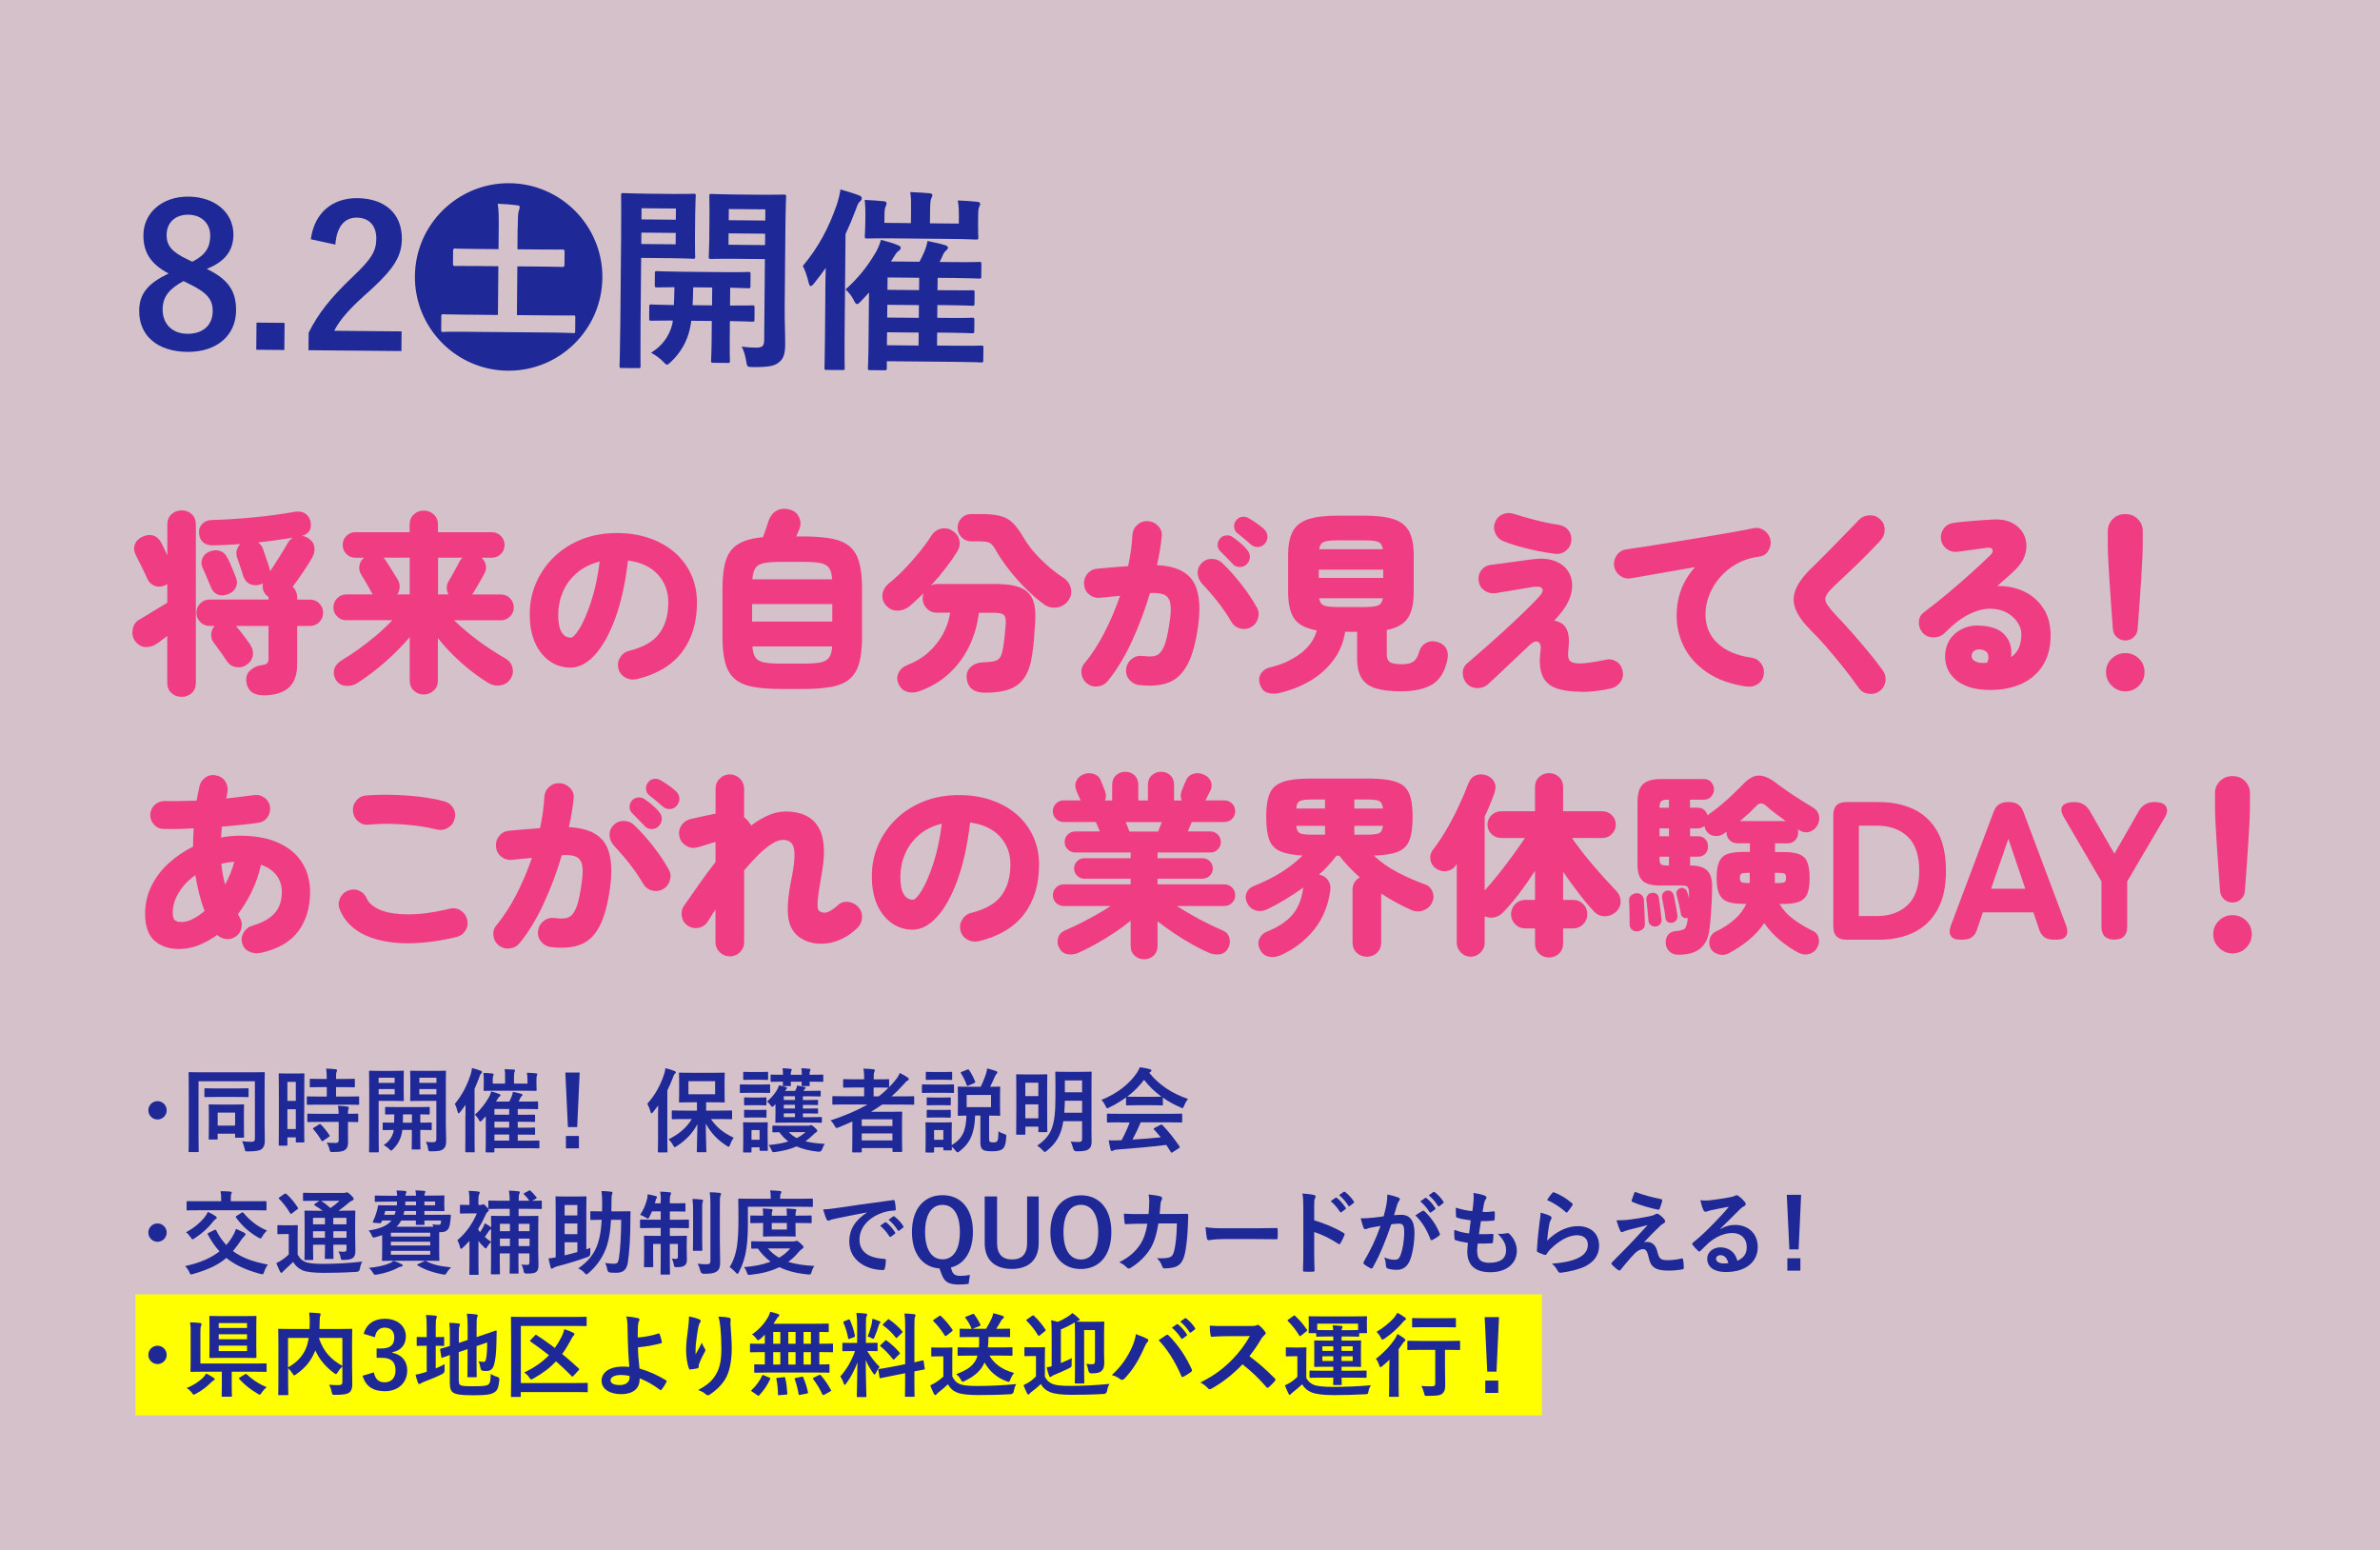 <?xml version="1.0" encoding="UTF-8"?><svg id="_レイヤー_2" xmlns="http://www.w3.org/2000/svg" viewBox="0 0 545 355"><rect x="0" y="0" width="545" height="355" fill="#333333" stroke="none"/><defs><style>.cls-1{fill:#f03c82;}.cls-2{fill:#1e2896;}.cls-3{fill:#ff0;}.cls-4{fill:#fde4ef;opacity:.8;}</style></defs><g id="contents"><rect class="cls-4" width="545" height="355"/><path class="cls-2" d="M54.06,71.13c-.05,5.71-4.45,9.5-11.16,9.44-6.79-.06-11.08-3.66-11.03-9.46.04-3.96,2.13-6.28,6.74-8.49-4.25-2.24-5.8-5-5.77-8.83.04-4.95,4.18-8.83,10.34-8.77,6.07.06,10.32,3.69,10.27,8.78-.03,3.69-2.04,6.15-6.1,7.77,4.93,2.38,6.75,5.1,6.71,9.56ZM42.02,64.36c-3.21,1.73-4.76,3.56-4.78,6.44-.03,3.33,2.15,5.6,5.66,5.63,3.55.03,5.78-1.93,5.81-5.17.02-2.7-1.27-4.24-5.39-6.26l-1.3-.64ZM44.04,59.93c3.03-1.55,4.08-3.29,4.1-5.95.03-2.92-2.12-4.79-5-4.82-2.92-.03-4.97,1.71-4.99,4.63-.02,2.34,1.09,3.83,4.63,5.53l1.25.6Z"/><path class="cls-2" d="M65.11,80.14l-6.43-.06.06-6.21,6.43.06-.06,6.21Z"/><path class="cls-2" d="M71.18,54.77c.82-6.16,5.04-9.45,10.66-9.4,6.16.06,10.23,3.42,10.18,9.36-.03,3.82-1.73,6.69-7.03,11.55-4.76,4.19-7.04,6.69-8.46,9.46l15.43.14-.04,4.5-21.28-.19.04-4c2.06-4.21,4.98-7.96,9.92-12.65,4.54-4.28,5.55-6.07,5.57-8.9.03-3.02-1.71-4.79-4.46-4.81-2.83-.03-4.61,2.07-4.92,6.17l-5.61-1.22Z"/><path class="cls-2" d="M137.94,63.61c-.11,11.83-9.82,21.38-21.66,21.27s-21.38-9.82-21.27-21.66c.11-11.83,9.82-21.38,21.66-21.27,11.83.11,21.38,9.82,21.27,21.66ZM118.56,52.23c.03-2.83.08-3.55.26-4,.09-.22.18-.49.19-.81,0-.27-.18-.41-.58-.41-1.35-.19-3.06-.3-4.45-.36.25,1.67.24,3.33.22,5.63l-.04,4.77-5.4-.05c-3.33-.03-4.41-.08-4.59-.09q-.41,0-.41.4l-.03,3.19q0,.41.4.41c.18,0,1.26-.03,4.59,0l5.4.05-.1,11.16-8.37-.08c-2.92-.03-3.96-.08-4.14-.08-.41,0-.45,0-.45.4l-.03,3.24c0,.36.04.41.45.41.18,0,1.22-.08,4.14-.05l21.46.19c2.97.03,4,.13,4.18.13.41,0,.45-.04.45-.4l.03-3.24c0-.4-.04-.41-.45-.41-.18,0-1.22.03-4.19,0l-8.73-.08.1-11.16,5.8.05c3.28.03,4.36.08,4.54.09q.45,0,.45-.4l.03-3.19q0-.4-.45-.41c-.18,0-1.26.03-4.55,0l-5.8-.05.04-4.86Z"/><path class="cls-2" d="M154.32,44.41c2.97.03,4.28-.05,4.55-.05.41,0,.45.05.45.5,0,.31-.1,1.57-.13,4.32l-.05,5.31c-.02,2.74.05,4,.05,4.27,0,.45-.05.5-.45.49-.27,0-1.57-.1-4.54-.13l-7.38-.07-.14,15.03c-.06,6.3,0,9.41,0,9.72,0,.45-.05.49-.5.49l-3.82-.03c-.45,0-.49-.05-.49-.5,0-.31.12-3.42.18-9.72l.18-19.53c.06-6.3,0-9.5,0-9.81,0-.45.05-.49.5-.49.31,0,2.02.11,5.35.14l6.25.06ZM154.74,53.33l-7.87-.07-.02,2.61,7.87.07.02-2.61ZM146.91,47.68l-.02,2.56,7.87.07.02-2.56-7.87-.07ZM158.29,73.43c-.1.72-.19,1.35-.33,1.93-.66,2.92-2.16,5.47-4.34,7.52-.45.4-.68.62-.86.62-.27,0-.49-.27-1.03-.82-.71-.73-1.79-1.46-2.64-1.91,2.49-1.55,4.13-3.65,4.87-6.57l.1-.81c-3.42.01-4.68.05-4.91.05-.45,0-.49-.05-.49-.54l.02-2.7c0-.45.05-.49.5-.49.22,0,1.53.1,5.13.14.06-1.12.11-2.52.13-4.09-2.7.02-3.74.06-3.96.05-.5,0-.54-.05-.54-.5l.02-2.74c0-.45.05-.49.54-.49.27,0,1.62.1,5.62.14l9.63.09c4,.04,5.36-.04,5.63-.04.45,0,.49.05.49.5l-.02,2.74c0,.45-.05.5-.5.49-.22,0-1.35-.06-4.14-.13l-.04,4.09c3.55.03,4.91-.05,5.13-.04.45,0,.49.05.49.5l-.02,2.7c0,.49-.05.54-.5.54-.22,0-1.57-.1-5.13-.14l-.04,4.18c-.03,3.1.05,4.59.05,4.86,0,.5-.05.54-.5.54l-3.33-.03c-.45,0-.49-.05-.49-.54,0-.27.11-1.75.13-4.86l.04-4.18-4.72-.04ZM163.05,69.92l.04-4.09-4.36-.04c-.01,1.53-.07,2.92-.13,4.09l4.45.04ZM179.69,70.52c-.03,3.15.13,6.03.11,8.24-.02,2.16-.3,3.24-1.34,4.13-1.04.89-2.35,1.19-5.95,1.16-1.39-.01-1.44-.01-1.65-1.41-.21-1.35-.56-2.39-1.01-3.29,1.26.19,2.29.25,3.28.25,1.48.01,1.85-.39,1.86-1.74l.17-18.54-7.38-.07c-3.51-.03-4.68.05-4.95.04-.49,0-.54-.05-.54-.5,0-.27.1-1.26.13-3.91l.05-6.03c.02-2.61-.06-3.65-.05-3.96,0-.45.05-.49.54-.49.27,0,1.44.1,4.95.13l6.61.06c3.51.03,4.73-.05,5-.04.45,0,.49.05.49.5,0,.31-.11,2.2-.15,6.16l-.18,19.3ZM175.21,53.51l-8.37-.08-.02,2.61,8.37.08.02-2.61ZM166.89,47.86l-.02,2.56,8.37.08.02-2.56-8.37-.08Z"/><path class="cls-2" d="M188.99,66.96c.01-1.62.03-3.64.1-5.62-.82,1.16-1.69,2.32-2.64,3.49-.32.45-.59.67-.82.67-.18,0-.31-.23-.44-.72-.35-1.49-.87-3.02-1.36-3.88,3.55-4.2,6.02-8.77,7.92-14.42.32-1.03.56-2.06.7-3.1,1.48.42,2.78.79,4.22,1.34.45.18.67.37.67.68,0,.31-.18.54-.5.81-.27.22-.46.63-.87,1.79-.74,1.97-1.52,3.81-2.35,5.6l-.22,23.8c-.04,4.41.03,6.62.03,6.84,0,.45-.05.49-.45.49l-3.73-.03c-.45,0-.45-.05-.45-.5,0-.27.07-2.43.11-6.84l.09-10.39ZM197.2,68.92c-.45.49-.73.71-.95.71-.27,0-.45-.32-.8-1-.53-1.04-1.15-1.72-1.82-2.36,2.9-2.58,5.04-5.35,6.64-8.04.59-.85,1.14-2.19,1.47-3.32,1.44.37,2.83.79,3.81,1.2.49.18.72.41.71.64,0,.27-.18.54-.5.71-.45.27-.91,1.07-1.73,2.41l6.52.06c.46-.81.83-1.66,1.15-2.37.28-.67.51-1.35.7-2.38,1.39.28,3.1.66,3.95.94.49.14.72.32.72.55,0,.31-.14.45-.46.72-.27.22-.55.62-.73,1.07-.23.58-.46,1.08-.73,1.52l3.55.03c3.96.04,5.31-.04,5.58-.04.4,0,.45.05.45.5l-.03,2.83c0,.45-.05.49-.45.49-.27,0-1.62-.1-5.58-.14l-3.96-.04-.03,2.83,2.56.02c3.87.04,5.17,0,5.44,0,.45,0,.49.05.49.45l-.02,2.56c0,.5-.05.54-.5.54-.27,0-1.57-.1-5.44-.14l-2.56-.02-.03,2.92,2.56.02c3.87.04,5.18-.04,5.45-.04.45,0,.49.05.49.5l-.02,2.52c0,.49-.05.54-.5.54-.27,0-1.57-.1-5.44-.14l-2.56-.02-.03,2.97,4.41.04c4.09.04,5.49-.04,5.72-.04.45,0,.49.05.49.54l-.03,2.79c0,.5-.05.54-.5.54-.23,0-1.62-.1-5.71-.14l-15.88-.14v1.58c-.02.45-.06.49-.51.49l-3.33-.03c-.45,0-.49-.05-.49-.5,0-.23.1-1.35.13-4.54l.12-12.73-1.77,1.92ZM219.57,49.23c.01-1.17-.03-2.07-.24-3.33,1.57.06,3.06.16,4.5.31.4.05.63.23.63.46,0,.27-.14.4-.23.67-.14.31-.23.81-.24,1.89l-.02,1.98c-.02,1.98.06,2.88.06,3.15,0,.45-.05.49-.54.49-.27,0-1.8-.11-6.12-.15l-12.73-.12c-4.32-.04-5.85.04-6.12.03-.45,0-.49-.05-.49-.5,0-.31.1-1.17.12-3.15l.02-1.94c0-.99-.03-1.94-.15-3.24,1.57.06,2.92.16,4.45.31.36.05.54.23.54.45,0,.31-.09.54-.23.81s-.23.76-.24,1.75l-.02,1.93,6.07.06.03-2.88c.02-2.02.03-3.01-.19-4.23,1.62.06,3.01.16,4.45.27.4.05.63.19.63.41,0,.31-.14.49-.28.81-.14.36-.23.9-.25,2.79l-.03,2.88,6.61.06.02-1.98ZM210.34,79.12l.03-2.97-7.24-.07-.03,2.97,7.24.07ZM210.4,72.78l.03-2.92-7.24-.07-.03,2.92,7.24.07ZM210.46,66.43l.03-2.83-7.24-.07-.03,2.83,7.24.07Z"/><path class="cls-1" d="M41.59,159.56c-.93,0-1.71-.29-2.34-.88s-.95-1.37-.95-2.36v-10.71c-.45.33-.88.65-1.28.97s-.73.55-.97.7c-.84.63-1.75.92-2.72.88-.98-.04-1.79-.53-2.45-1.46-.51-.75-.68-1.63-.49-2.63.18-1,.7-1.75,1.57-2.23.27-.15.77-.45,1.51-.9.73-.45,1.54-.95,2.43-1.49.88-.54,1.69-1.02,2.41-1.44v-4.27c-.06.03-.14.07-.22.11-.09.05-.17.1-.22.16-.93.39-1.78.42-2.54.09-.77-.33-1.31-.88-1.64-1.67-.09-.21-.26-.57-.49-1.08-.24-.51-.51-1.06-.81-1.67-.3-.6-.58-1.15-.83-1.64-.26-.49-.43-.85-.52-1.06-.39-.78-.44-1.55-.16-2.32.28-.76.83-1.34,1.64-1.73.87-.42,1.69-.53,2.47-.34.78.2,1.41.73,1.89,1.6.15.3.36.72.63,1.26s.54,1.11.81,1.71v-7.06c0-.99.32-1.78.95-2.36s1.41-.88,2.34-.88,1.67.29,2.3.88.94,1.37.94,2.36v36.22c0,.99-.31,1.78-.94,2.36s-1.4.88-2.3.88ZM60.31,159.2c-2.34,0-3.65-1.05-3.91-3.15-.12-1.05.18-1.9.9-2.56.72-.66,1.56-1.05,2.52-1.17.69-.09,1.14-.24,1.35-.45.21-.21.32-.59.32-1.12v-7.43h-7.47c.33.36.72.83,1.17,1.42.45.58.88,1.15,1.28,1.69.4.54.68.93.83,1.17.54.84.73,1.69.59,2.54-.15.85-.65,1.57-1.48,2.14-.69.45-1.48.61-2.36.47-.89-.14-1.6-.61-2.14-1.42-.21-.33-.51-.77-.9-1.33-.39-.55-.79-1.11-1.19-1.66-.41-.55-.71-.97-.92-1.24-.42-.6-.6-1.26-.54-1.98.06-.72.33-1.32.81-1.8h-1.17c-.84,0-1.55-.29-2.14-.88-.59-.59-.88-1.3-.88-2.14s.29-1.55.88-2.14c.58-.58,1.3-.88,2.14-.88h13.5v-.58s-.06-.05-.09-.07c-.03-.01-.06-.04-.09-.07-.48-.36-.82-.81-1.01-1.35-.2-.54-.23-1.09-.11-1.67-.09.06-.18.11-.27.14-.09.03-.18.08-.27.14-.87.27-1.67.24-2.41-.09-.74-.33-1.25-.95-1.55-1.84-.09-.3-.22-.73-.4-1.28-.18-.55-.37-1.11-.56-1.66-.2-.55-.34-.97-.43-1.24-.21-.6-.24-1.18-.09-1.73.15-.55.42-1.03.81-1.42-1.05.09-2.09.16-3.1.2-1.02.04-2.01.08-2.97.11-1.08.03-1.9-.2-2.45-.7-.56-.5-.86-1.18-.92-2.05-.09-.84.15-1.56.72-2.16.57-.6,1.36-.9,2.39-.9,1.29-.03,2.76-.1,4.41-.2,1.65-.1,3.33-.24,5.04-.41,1.71-.16,3.34-.35,4.88-.56,1.54-.21,2.87-.42,3.98-.63,1.14-.24,2.05-.16,2.72.22.67.39,1.12.98,1.33,1.76.42,1.86-.23,3.01-1.94,3.46.48.03.99.23,1.53.58.75.48,1.19,1.12,1.33,1.94s-.02,1.61-.47,2.39c-.54.99-1.23,2.1-2.07,3.33-.84,1.23-1.65,2.37-2.43,3.42.69.63,1.04,1.46,1.04,2.48v.45h2.92c.84,0,1.55.29,2.14.88.58.58.88,1.3.88,2.14s-.29,1.55-.88,2.14c-.59.58-1.3.88-2.14.88h-2.92v8.73c0,2.46-.65,4.27-1.96,5.42-1.31,1.15-3.22,1.73-5.74,1.73ZM52.3,136.02c-.93.36-1.75.4-2.45.11-.71-.28-1.22-.85-1.55-1.69-.12-.3-.31-.74-.56-1.33-.26-.58-.5-1.17-.74-1.75-.24-.58-.44-1.01-.58-1.28-.36-.75-.38-1.49-.07-2.23.31-.73.85-1.25,1.6-1.55.81-.33,1.59-.39,2.34-.18.75.21,1.32.71,1.71,1.48.21.33.45.81.72,1.44.27.63.52,1.25.77,1.85.24.6.42,1.05.54,1.35.33.78.32,1.52-.02,2.23-.35.71-.91,1.22-1.69,1.55ZM61.84,130.85c.72-1.11,1.48-2.29,2.27-3.55.79-1.26,1.4-2.26,1.82-3.02.15-.27.33-.5.54-.7.21-.19.42-.35.63-.47-1.14.18-2.39.37-3.76.56-1.37.2-2.78.37-4.25.52.24.18.46.4.68.65.21.26.37.58.49.97.09.24.23.65.43,1.24.19.58.4,1.17.61,1.76.21.58.34,1.01.41,1.28.09.27.14.53.14.76Z"/><path class="cls-1" d="M97.06,159.02c-.9,0-1.67-.29-2.3-.88s-.94-1.37-.94-2.36v-9.9c-1.62,1.92-3.46,3.8-5.54,5.62-2.07,1.83-4.25,3.48-6.53,4.95-.78.48-1.66.68-2.63.58-.98-.09-1.72-.56-2.23-1.39-.45-.75-.57-1.54-.36-2.36.21-.82.78-1.52,1.71-2.09,1.26-.75,2.58-1.62,3.96-2.61,1.38-.99,2.73-2.05,4.05-3.17,1.32-1.12,2.52-2.26,3.6-3.4h-10.58c-.81,0-1.5-.28-2.07-.86-.57-.57-.85-1.26-.85-2.07s.28-1.51.85-2.09c.57-.58,1.26-.88,2.07-.88h6.08c-.06-.06-.09-.1-.09-.14-.15-.3-.4-.75-.74-1.35-.35-.6-.69-1.2-1.04-1.8-.35-.6-.61-1.03-.79-1.3-.39-.66-.52-1.35-.38-2.07s.49-1.3,1.06-1.75h-1.98c-.81,0-1.5-.28-2.07-.85-.57-.57-.85-1.26-.85-2.07s.28-1.5.85-2.07c.57-.57,1.26-.85,2.07-.85h12.42v-1.71c0-.99.31-1.78.94-2.36s1.4-.88,2.3-.88,1.63.29,2.27.88c.64.58.97,1.37.97,2.36v1.71h12.33c.81,0,1.5.29,2.07.85.57.57.85,1.26.85,2.07s-.29,1.5-.85,2.07c-.57.57-1.26.85-2.07.85h-2.38c.51.42.84.96.99,1.62.15.66.06,1.31-.27,1.94-.18.33-.44.8-.79,1.42-.35.62-.69,1.22-1.04,1.82-.35.6-.64,1.08-.88,1.44-.03.03-.05.06-.07.09-.02.03-.04.06-.07.09h6.62c.81,0,1.5.29,2.07.88.57.58.85,1.28.85,2.09s-.29,1.5-.85,2.07c-.57.57-1.26.86-2.07.86h-10.76c1.68,1.65,3.58,3.25,5.69,4.79,2.11,1.55,4.13,2.86,6.05,3.94.84.48,1.38,1.16,1.62,2.05.24.89.12,1.73-.36,2.54-.54.87-1.31,1.4-2.3,1.57-.99.18-1.94,0-2.83-.54-1.98-1.17-4.01-2.67-6.08-4.5-2.07-1.83-3.9-3.75-5.49-5.76v9.67c0,.99-.32,1.78-.97,2.36-.65.58-1.4.88-2.27.88ZM90.99,136.11h2.83v-8.42h-6.03c.09.09.18.18.27.27.09.09.18.21.27.36.18.24.45.66.81,1.26.36.6.73,1.19,1.1,1.78.37.58.64,1.01.79,1.28.36.57.52,1.17.49,1.8-.03.63-.21,1.19-.54,1.67ZM100.3,136.11h2.43c-.27-.42-.41-.89-.43-1.42-.02-.52.11-1.03.38-1.51.18-.3.44-.76.79-1.37.34-.61.69-1.24,1.04-1.87.34-.63.59-1.09.74-1.4.21-.36.43-.64.68-.85h-5.62v8.42Z"/><path class="cls-1" d="M145.74,155.51c-.9.21-1.76.08-2.57-.38-.81-.46-1.34-1.15-1.57-2.05-.21-.9-.08-1.75.41-2.54.48-.79,1.15-1.3,2.03-1.51,3.27-.81,5.59-2.14,6.95-4,1.36-1.86,2.05-4.21,2.05-7.06,0-2.55-.8-4.69-2.41-6.44-1.61-1.74-3.88-2.8-6.82-3.2-.6,5.13-1.57,9.53-2.9,13.19-1.34,3.66-2.9,6.47-4.68,8.42-1.79,1.95-3.65,2.93-5.6,2.93-1.71,0-3.27-.48-4.68-1.44-1.41-.96-2.54-2.35-3.38-4.16-.84-1.81-1.26-4.03-1.26-6.64s.48-4.9,1.44-7.13c.96-2.23,2.32-4.21,4.09-5.94,1.77-1.72,3.88-3.07,6.32-4.05,2.44-.97,5.15-1.46,8.12-1.46,2.67,0,5.12.38,7.36,1.15,2.23.76,4.17,1.85,5.81,3.26,1.63,1.41,2.9,3.09,3.8,5.04.9,1.95,1.35,4.11,1.35,6.48,0,4.53-1.14,8.3-3.42,11.32-2.28,3.02-5.76,5.09-10.44,6.23ZM130.66,146.01c.51,0,1.2-.71,2.07-2.14.87-1.42,1.74-3.44,2.61-6.05.87-2.61,1.53-5.68,1.98-9.23-2.07.51-3.81,1.37-5.22,2.59-1.41,1.21-2.47,2.64-3.17,4.27-.71,1.64-1.07,3.32-1.1,5.06-.03,1.92.22,3.32.74,4.19.52.87,1.22,1.3,2.09,1.3Z"/><path class="cls-1" d="M178.94,157.76c-2.61,0-4.79-.17-6.53-.5-1.74-.33-3.12-.93-4.14-1.8-1.02-.87-1.75-2.08-2.18-3.65-.44-1.56-.65-3.55-.65-5.98v-11.07c0-2.76.28-4.96.83-6.59.55-1.63,1.51-2.85,2.86-3.65,1.35-.79,3.21-1.3,5.58-1.51.24-.66.5-1.4.79-2.23.28-.82.49-1.43.61-1.82.39-.96,1-1.66,1.85-2.09.84-.43,1.83-.49,2.97-.16.96.27,1.64.85,2.05,1.73.41.89.43,1.78.07,2.68-.09.21-.2.47-.31.77-.12.3-.26.62-.41.94h1.57c2.61,0,4.78.17,6.53.5,1.74.33,3.12.93,4.14,1.8,1.02.87,1.75,2.09,2.18,3.64.43,1.56.65,3.56.65,5.99v11.07c0,2.43-.22,4.43-.65,5.98-.44,1.56-1.16,2.78-2.18,3.65-1.02.87-2.4,1.47-4.14,1.8-1.74.33-3.92.5-6.53.5h-4.95ZM172.23,142.32h18.36v-4.01h-18.36v4.01ZM172.28,132.65h18.27c-.06-1.17-.29-2.04-.7-2.61-.41-.57-1.07-.94-2-1.12-.93-.18-2.25-.27-3.96-.27h-4.95c-1.71,0-3.03.09-3.96.27-.93.18-1.59.56-1.98,1.12-.39.57-.63,1.44-.72,2.61ZM178.94,151.95h4.95c1.71,0,3.03-.09,3.96-.27.93-.18,1.6-.55,2-1.12.41-.57.64-1.42.7-2.56h-18.27c.09,1.14.33,2,.72,2.56.39.57,1.05.95,1.98,1.12.93.18,2.25.27,3.96.27Z"/><path class="cls-1" d="M225.68,158.61c-2.64.03-4.08-1.08-4.32-3.33-.09-1.08.24-1.95.99-2.61.75-.66,1.71-1,2.88-1.03,1.08-.03,1.91-.12,2.5-.27.58-.15,1.01-.43,1.28-.85.27-.42.48-1.05.63-1.89.15-.81.28-1.68.38-2.61.1-.93.2-1.99.29-3.2.06-1.02-.09-1.69-.45-2.02-.36-.33-1.11-.5-2.25-.5h-3.46c-.3,2.61-1.01,5.1-2.11,7.47-1.11,2.37-2.63,4.47-4.55,6.3-1.92,1.83-4.28,3.24-7.07,4.23-.93.33-1.84.36-2.74.09-.9-.27-1.56-.92-1.98-1.94-.33-.84-.3-1.66.09-2.45.39-.79,1.05-1.37,1.98-1.73,1.89-.72,3.52-1.7,4.88-2.95,1.36-1.24,2.47-2.65,3.31-4.21.84-1.56,1.38-3.16,1.62-4.82h-3.02c-.93,0-1.71-.32-2.34-.97-.63-.64-.94-1.42-.94-2.32,0-.39.07-.78.22-1.17-.6.57-1.18,1.12-1.73,1.64-.56.53-1.09,1-1.6,1.42-.81.63-1.73.94-2.77.92-1.04-.01-1.9-.44-2.59-1.28-.63-.78-.87-1.63-.72-2.54.15-.91.6-1.69,1.35-2.32,1.2-.96,2.41-2.08,3.65-3.35,1.23-1.27,2.39-2.59,3.49-3.94,1.09-1.35,2-2.61,2.72-3.78.51-.78,1.22-1.29,2.12-1.53.9-.24,1.77-.1,2.61.41.84.51,1.38,1.21,1.62,2.11.24.9.1,1.77-.41,2.61-.75,1.23-1.66,2.54-2.72,3.92-1.07,1.38-2.17,2.69-3.31,3.92.21-.09.43-.16.65-.23.23-.06.46-.09.7-.09h13.5c2.31,0,4.14.26,5.49.79,1.35.53,2.3,1.4,2.86,2.61.55,1.21.77,2.89.65,5.02-.09,1.56-.19,2.97-.29,4.23-.11,1.26-.25,2.49-.43,3.69-.33,2.13-.91,3.82-1.73,5.06-.83,1.24-1.97,2.14-3.42,2.68-1.46.54-3.29.81-5.51.81ZM239.18,138.45c-1.35-.96-2.74-2.15-4.18-3.58-1.44-1.42-2.77-2.92-3.98-4.48-1.21-1.56-2.2-3.01-2.95-4.36-.48-.87-.94-1.43-1.37-1.69-.44-.25-1.18-.38-2.23-.38h-2.03c-.87,0-1.61-.31-2.23-.92-.62-.61-.92-1.36-.92-2.23s.31-1.6.92-2.21c.61-.6,1.36-.9,2.23-.9h2.03c1.89,0,3.4.14,4.55.43,1.14.29,2.11.82,2.9,1.6.79.78,1.63,1.92,2.5,3.42.96,1.65,2.26,3.29,3.91,4.93,1.65,1.64,3.39,3.05,5.22,4.25.87.57,1.42,1.35,1.66,2.34.24.99.06,1.92-.54,2.79-.63.9-1.49,1.44-2.57,1.62-1.08.18-2.06-.03-2.93-.63Z"/><path class="cls-1" d="M260.76,156.86c-.9-.15-1.64-.58-2.21-1.3-.57-.72-.8-1.54-.67-2.48.15-.93.58-1.67,1.3-2.23.72-.55,1.54-.77,2.48-.65.93.12,1.72.14,2.39.07.66-.07,1.22-.37,1.69-.9.46-.52.87-1.36,1.21-2.5.34-1.14.65-2.71.92-4.72.27-1.83.3-3.21.09-4.14-.21-.93-.69-1.55-1.44-1.87-.75-.31-1.82-.43-3.2-.34-1.11,3.81-2.49,7.5-4.14,11.07-1.65,3.57-3.5,6.6-5.53,9.09-.57.69-1.31,1.09-2.23,1.21-.92.12-1.75-.11-2.5-.67-.72-.57-1.14-1.32-1.26-2.25-.12-.93.12-1.74.72-2.43,1.62-1.95,3.12-4.26,4.5-6.93,1.38-2.67,2.58-5.49,3.6-8.46-.78.06-1.56.14-2.34.22-.78.09-1.52.17-2.21.23-.93.09-1.76-.15-2.47-.72-.72-.57-1.12-1.32-1.21-2.25-.09-.93.15-1.76.72-2.48.57-.72,1.32-1.12,2.25-1.21,1.14-.12,2.32-.23,3.53-.32,1.22-.09,2.41-.18,3.58-.27.27-1.23.49-2.44.65-3.62.16-1.18.28-2.36.34-3.53.06-.93.43-1.7,1.12-2.32.69-.61,1.5-.89,2.43-.83.93.06,1.72.44,2.36,1.12.64.69.91,1.5.79,2.43-.21,2.1-.57,4.27-1.08,6.52,3.96.18,6.67,1.36,8.15,3.53,1.47,2.18,1.9,5.54,1.31,10.1-.51,3.87-1.31,6.87-2.41,9-1.1,2.13-2.56,3.55-4.39,4.25-1.83.7-4.11.89-6.84.56ZM286.45,143.63c-.81.42-1.66.5-2.54.25-.89-.25-1.55-.79-2-1.6-.51-.9-1.15-1.88-1.91-2.95-.76-1.06-1.57-2.09-2.41-3.08-.84-.99-1.61-1.85-2.29-2.57-.63-.69-.98-1.48-1.04-2.36-.06-.88.22-1.66.85-2.32.63-.69,1.42-1.03,2.36-1.03s1.75.31,2.41.94c1.53,1.47,3,3.11,4.41,4.93,1.41,1.82,2.58,3.56,3.51,5.24.45.78.54,1.62.27,2.52-.27.9-.81,1.57-1.62,2.02ZM282.31,129.14c-.3-.33-.77-.82-1.42-1.46-.65-.64-1.18-1.19-1.6-1.64-.3-.33-.45-.76-.45-1.3s.19-1.04.58-1.49c.33-.36.77-.58,1.31-.65.54-.07,1.04.04,1.48.34.51.33,1.1.78,1.78,1.35.68.57,1.21,1.11,1.6,1.62.42.48.63,1.01.63,1.6s-.22,1.13-.68,1.64c-.39.42-.92.65-1.57.68-.66.03-1.21-.19-1.67-.68ZM286.5,124.73c-.33-.3-.84-.74-1.53-1.33-.69-.58-1.29-1.07-1.8-1.46-.3-.27-.49-.68-.56-1.24-.08-.55.08-1.07.47-1.55.3-.42.7-.68,1.22-.79.51-.1,1-.04,1.48.2.54.3,1.17.7,1.89,1.19.72.5,1.32.97,1.8,1.42.45.42.7.93.77,1.53.06.6-.12,1.17-.54,1.71-.36.48-.85.76-1.48.83-.63.08-1.2-.1-1.71-.52Z"/><path class="cls-1" d="M292.77,158.7c-1.02.21-1.91.16-2.68-.14-.77-.3-1.3-.94-1.6-1.93-.27-.87-.19-1.67.25-2.39.43-.72,1.1-1.18,2-1.4,2.61-.6,4.91-1.63,6.91-3.08,1.99-1.45,3.29-3.26,3.89-5.42-2.46-.42-4.17-1.3-5.13-2.63-.96-1.33-1.44-3.4-1.44-6.19v-8.32c0-2.31.34-4.12,1.01-5.44.68-1.32,1.84-2.26,3.49-2.84,1.65-.57,3.92-.85,6.8-.85h6.21c2.88,0,5.14.29,6.77.85,1.63.57,2.79,1.52,3.47,2.84.67,1.32,1.01,3.14,1.01,5.44v8.32c0,2.64-.45,4.64-1.35,6.01-.9,1.37-2.51,2.27-4.82,2.72v5.58c0,.81.22,1.39.65,1.73.43.35,1.36.52,2.77.52,1.23,0,2.13-.2,2.7-.61.57-.41,1.02-1.19,1.35-2.36.24-.84.76-1.48,1.55-1.91.79-.43,1.7-.49,2.72-.16.87.27,1.49.75,1.87,1.44.37.69.47,1.5.29,2.43-.54,2.76-1.68,4.68-3.42,5.76-1.74,1.08-4.14,1.62-7.2,1.62-2.37,0-4.3-.22-5.78-.67-1.48-.45-2.57-1.23-3.26-2.34-.69-1.11-1.03-2.64-1.03-4.59v-6.03h-2.74c-.36,2.37-1.23,4.5-2.61,6.39-1.38,1.89-3.15,3.49-5.31,4.79-2.16,1.3-4.61,2.26-7.33,2.86ZM301.99,132.33h14.76v-1.89h-14.76v1.89ZM302.08,125.76h14.58c-.12-.87-.47-1.42-1.03-1.67-.57-.24-1.62-.36-3.15-.36h-6.21c-1.53,0-2.58.12-3.15.36-.57.24-.92.8-1.04,1.67ZM306.27,138.99h6.21c1.53,0,2.58-.13,3.15-.38.57-.25.91-.8,1.03-1.64h-14.58c.12.84.46,1.39,1.04,1.64.57.26,1.62.38,3.15.38Z"/><path class="cls-1" d="M362.15,158.39c-2.43,0-4.4-.29-5.9-.85-1.5-.57-2.54-1.55-3.1-2.95-.57-1.4-.69-3.32-.36-5.78.12-.93-.07-1.54-.56-1.82-.49-.28-1.16-.04-2,.74-.54.51-1.21,1.15-2.02,1.91-.81.76-1.67,1.58-2.59,2.45-.92.87-1.8,1.71-2.66,2.52s-1.6,1.5-2.23,2.07c-.66.6-1.47.89-2.43.88-.96-.02-1.76-.35-2.39-1.01-.63-.69-.95-1.51-.95-2.45s.36-1.7,1.08-2.27c1.23-1.05,2.58-2.22,4.05-3.51,1.47-1.29,2.95-2.62,4.46-4,1.5-1.38,2.91-2.71,4.23-3.98,1.32-1.27,2.44-2.41,3.38-3.4.96-.99,1.3-1.71,1.01-2.16-.29-.45-1.04-.57-2.27-.36l-8.42,1.4c-.93.12-1.77-.07-2.52-.58-.75-.51-1.2-1.21-1.35-2.11-.15-.93.04-1.76.56-2.5.52-.73,1.25-1.16,2.18-1.28,2.43-.33,4.3-.58,5.62-.76,1.32-.18,2.27-.31,2.86-.38.58-.07,1-.13,1.24-.16,2.07-.27,3.82-.1,5.26.52,1.44.62,2.47,1.55,3.08,2.79.61,1.25.76,2.68.43,4.3-.33,1.62-1.23,3.3-2.7,5.04-.15.21-.35.44-.58.68s-.47.48-.68.72c.75.12,1.4.39,1.96.81.55.42.96,1.07,1.21,1.96.25.89.29,2.12.11,3.71-.18,1.35-.08,2.24.29,2.68.37.44,1.12.65,2.23.65.69,0,1.58-.08,2.68-.25,1.09-.16,2.15-.35,3.17-.56.93-.24,1.79-.12,2.59.36.79.48,1.28,1.23,1.46,2.25.18.99-.02,1.85-.61,2.59-.59.73-1.33,1.19-2.23,1.37-2.37.51-4.58.76-6.61.76ZM356.16,126.8c-1.2-.12-2.57-.34-4.09-.65-1.53-.31-2.99-.68-4.39-1.08-1.4-.41-2.53-.79-3.4-1.15-.84-.33-1.46-.91-1.84-1.76-.39-.84-.42-1.69-.09-2.56.33-.87.91-1.48,1.76-1.84.84-.36,1.69-.39,2.57-.09,1.47.48,3.13.95,4.97,1.42,1.84.47,3.56.82,5.15,1.06,1.02.15,1.8.56,2.34,1.24s.77,1.48.68,2.41c-.09.93-.49,1.69-1.19,2.27-.71.58-1.52.83-2.45.74Z"/><path class="cls-1" d="M400.09,157.22c-3.66-.51-6.69-1.57-9.09-3.2-2.4-1.62-4.18-3.56-5.33-5.83-1.16-2.26-1.73-4.66-1.73-7.18,0-2.22.36-4.26,1.08-6.12.72-1.86,1.77-3.54,3.15-5.04-1.95.33-3.86.66-5.72.99-1.86.33-3.56.63-5.11.9-1.55.27-2.84.49-3.89.67-.93.15-1.76-.05-2.5-.61-.74-.55-1.18-1.28-1.33-2.18-.12-.93.09-1.77.63-2.52.54-.75,1.26-1.18,2.16-1.31,1.29-.18,2.93-.43,4.93-.74,1.99-.31,4.14-.66,6.43-1.03,2.3-.37,4.58-.75,6.86-1.12,2.28-.37,4.38-.73,6.3-1.08,1.92-.34,3.47-.64,4.64-.88.87-.18,1.68,0,2.43.52.75.53,1.21,1.22,1.4,2.09.18.87.04,1.7-.43,2.5-.47.8-1.15,1.25-2.05,1.37-1.98.27-3.74.84-5.29,1.71-1.55.87-2.84,1.94-3.89,3.2-1.05,1.26-1.84,2.61-2.39,4.05-.54,1.44-.81,2.87-.81,4.27,0,2.67.91,4.88,2.74,6.61,1.83,1.74,4.42,2.85,7.79,3.33.9.12,1.63.56,2.18,1.3.55.75.77,1.57.65,2.48-.12.93-.56,1.66-1.31,2.2-.75.54-1.59.75-2.52.63Z"/><path class="cls-1" d="M430.34,158.3c-.75.51-1.6.69-2.54.54-.94-.15-1.67-.6-2.18-1.35-1.05-1.5-2.23-3.07-3.53-4.7-1.31-1.63-2.6-3.2-3.89-4.68-1.29-1.49-2.45-2.72-3.47-3.71-1.77-1.77-2.96-3.4-3.55-4.91-.6-1.5-.59-3.02.04-4.57.63-1.54,1.9-3.23,3.83-5.06.6-.57,1.33-1.3,2.2-2.18.87-.88,1.81-1.84,2.83-2.88,1.02-1.03,2.02-2.05,2.99-3.06.97-1,1.85-1.91,2.63-2.72.66-.66,1.46-1,2.41-1.03.94-.03,1.75.27,2.41.9.69.63,1.04,1.42,1.06,2.36.01.95-.29,1.76-.92,2.45-1.05,1.14-2.2,2.34-3.46,3.6-1.26,1.26-2.48,2.45-3.65,3.55-1.17,1.11-2.16,2.04-2.97,2.79-1.17,1.08-1.94,1.94-2.32,2.59-.38.65-.38,1.29,0,1.94.37.65,1.07,1.52,2.09,2.63,1.02,1.05,2.17,2.29,3.44,3.73,1.27,1.44,2.57,2.94,3.87,4.5,1.31,1.56,2.47,3.06,3.49,4.5.54.75.73,1.6.58,2.54-.15.94-.62,1.69-1.4,2.23Z"/><path class="cls-1" d="M454.52,157.94c-1.86-.09-3.49-.47-4.88-1.15-1.4-.68-2.47-1.61-3.22-2.81-.75-1.2-1.08-2.59-.99-4.19.09-1.35.49-2.53,1.21-3.55.72-1.02,1.7-1.81,2.95-2.36,1.24-.55,2.66-.76,4.25-.61,2.49.18,4.29.94,5.4,2.29,1.11,1.35,1.53,2.99,1.26,4.91.84-.57,1.45-1.3,1.82-2.18.37-.88.56-1.9.56-3.04,0-.93-.29-1.85-.88-2.75s-1.41-1.64-2.47-2.23c-1.07-.58-2.33-.88-3.78-.9-1.46-.01-3.05.4-4.79,1.24-1.74.84-3.59,2.25-5.54,4.23-.69.72-1.57,1.09-2.63,1.1-1.07.02-1.93-.37-2.59-1.15-.57-.69-.83-1.49-.79-2.41.04-.91.43-1.64,1.15-2.18,1.8-1.35,3.63-2.8,5.49-4.36,1.86-1.56,3.63-3.1,5.31-4.61,1.68-1.51,3.15-2.89,4.41-4.12.48-.45.64-.87.49-1.26-.15-.39-.62-.52-1.4-.41-1.05.15-2.13.3-3.24.45-1.11.15-2.24.3-3.38.45-.9.12-1.72-.1-2.45-.65-.74-.55-1.18-1.3-1.33-2.23-.12-.9.1-1.72.65-2.45.55-.73,1.3-1.16,2.23-1.28.75-.12,1.66-.22,2.72-.31,1.06-.09,2.14-.18,3.22-.27,1.08-.09,1.99-.15,2.74-.18,2.01-.15,3.66.14,4.95.88,1.29.74,2.17,1.72,2.66,2.95.48,1.23.53,2.55.16,3.96-.38,1.41-1.24,2.73-2.59,3.96-.39.39-.92.89-1.6,1.49-.68.6-1.43,1.26-2.27,1.98,2.19-.06,4.21.34,6.05,1.19,1.84.85,3.34,2.13,4.48,3.83,1.14,1.7,1.71,3.79,1.71,6.28,0,2.85-.65,5.23-1.94,7.13-1.29,1.91-3.07,3.31-5.33,4.21-2.27.9-4.87,1.27-7.81,1.12ZM453.35,151.77c.39.03.94.03,1.66,0,.36-.72.43-1.37.23-1.96-.21-.58-.71-.94-1.49-1.06-.6-.12-1.11-.06-1.53.18-.42.24-.66.58-.72,1.03-.06.54.08.95.43,1.22.34.27.82.47,1.42.58Z"/><path class="cls-1" d="M486.67,158.3c-1.2,0-2.24-.44-3.1-1.3-.87-.87-1.31-1.9-1.31-3.1s.43-2.26,1.31-3.1c.87-.84,1.9-1.26,3.1-1.26s2.27.42,3.13,1.26c.86.84,1.28,1.88,1.28,3.1s-.43,2.23-1.28,3.1c-.85.87-1.9,1.3-3.13,1.3ZM486.67,146.64c-.75,0-1.4-.25-1.94-.74-.54-.49-.84-1.12-.9-1.87-.12-1.59-.25-3.32-.38-5.2-.14-1.87-.26-3.72-.38-5.53-.12-1.81-.22-3.47-.29-4.95-.08-1.48-.11-2.63-.11-3.44v-3.33c0-1.05.37-1.96,1.12-2.72.75-.77,1.71-1.15,2.88-1.15s2.13.38,2.88,1.15c.75.76,1.12,1.67,1.12,2.72v3.33c0,.81-.04,1.96-.11,3.44-.08,1.49-.17,3.14-.29,4.95-.12,1.82-.25,3.66-.38,5.53-.14,1.88-.26,3.61-.38,5.2-.06.75-.36,1.37-.9,1.87-.54.5-1.19.74-1.94.74Z"/><path class="cls-1" d="M59.72,218.16c-.9.21-1.78.12-2.63-.27-.86-.39-1.4-1.04-1.64-1.94-.24-.87-.12-1.69.36-2.48.48-.78,1.15-1.29,2.03-1.53,2.31-.69,4.01-1.65,5.08-2.88,1.08-1.23,1.62-2.85,1.62-4.86,0-1.41-.4-2.66-1.19-3.73-.8-1.08-1.99-1.9-3.58-2.48-.48,2.13-1.18,4.16-2.09,6.07-.92,1.92-1.99,3.68-3.22,5.27.06.09.12.18.18.27.06.09.1.18.14.27.51.75.68,1.58.52,2.5-.17.92-.64,1.63-1.42,2.14-.66.42-1.38.58-2.16.49-.78-.09-1.44-.41-1.98-.95-1.38,1.02-2.81,1.81-4.28,2.39-1.47.57-2.96.85-4.45.85-2.31,0-4.19-.63-5.62-1.89-1.44-1.26-2.16-3.33-2.16-6.21,0-2.25.48-4.35,1.44-6.3.96-1.95,2.27-3.69,3.94-5.22,1.67-1.53,3.53-2.8,5.6-3.82,0-1.35.05-2.75.14-4.19-2.49.15-4.79.2-6.89.14-.87,0-1.61-.34-2.2-1.01-.6-.68-.89-1.45-.85-2.32.06-.9.42-1.64,1.08-2.23.66-.58,1.42-.86,2.3-.83,1.14.03,2.32.03,3.53,0,1.21-.03,2.45-.06,3.71-.09.09-.54.19-1.07.29-1.6.1-.52.22-1.06.34-1.6.18-.9.64-1.6,1.39-2.11.75-.51,1.58-.66,2.48-.45.93.18,1.63.66,2.11,1.44.48.78.61,1.62.41,2.52-.03.21-.07.42-.11.63-.05.21-.1.44-.16.68,1.14-.12,2.24-.25,3.31-.38,1.06-.14,2.06-.26,2.99-.38.87-.15,1.67.02,2.41.52.73.5,1.18,1.18,1.33,2.05.15.87-.03,1.68-.54,2.43-.51.75-1.2,1.19-2.07,1.31-2.55.36-5.35.66-8.41.9-.03.42-.06.83-.09,1.24-.03.41-.06.82-.09,1.24,1.41-.27,2.83-.41,4.28-.41,3.54,0,6.5.55,8.89,1.64,2.39,1.1,4.19,2.61,5.4,4.55,1.21,1.93,1.82,4.16,1.82,6.68,0,3.57-.9,6.57-2.7,9-1.8,2.43-4.65,4.08-8.55,4.95ZM41.63,211.1c.78,0,1.62-.22,2.52-.68.9-.45,1.8-1.06,2.7-1.84-.48-1.23-.89-2.53-1.24-3.92-.35-1.38-.64-2.8-.88-4.27-1.59,1.11-2.85,2.43-3.78,3.96-.93,1.53-1.4,3.09-1.4,4.68.03.84.19,1.4.49,1.67.3.27.82.41,1.58.41ZM51.53,202.55c.93-1.65,1.63-3.39,2.12-5.22-.51.03-1.01.08-1.51.16-.49.08-.98.17-1.46.29.09.84.2,1.65.34,2.43.14.78.31,1.56.52,2.34Z"/><path class="cls-1" d="M104.51,214.56c-4.59,1.08-8.72,1.54-12.4,1.4-3.68-.15-6.74-.88-9.18-2.18-2.45-1.3-4.15-3.13-5.11-5.47-.36-.87-.35-1.73.02-2.59.37-.85.98-1.45,1.82-1.78.87-.36,1.72-.36,2.56,0,.84.36,1.44.98,1.8,1.84.42.99,1.39,1.82,2.92,2.5s3.63,1.04,6.3,1.08c2.67.04,5.91-.38,9.72-1.28.9-.24,1.74-.11,2.52.38.78.5,1.27,1.19,1.48,2.09.24.9.11,1.74-.38,2.52-.49.78-1.19,1.28-2.09,1.49ZM100.05,189.95c-1.68-.42-3.44-.73-5.26-.95-1.83-.21-3.62-.33-5.38-.36-1.76-.03-3.37.03-4.84.18-.93.12-1.76-.1-2.47-.68-.72-.57-1.14-1.32-1.26-2.25-.12-.9.1-1.72.68-2.48.57-.75,1.32-1.17,2.25-1.26,1.83-.15,3.8-.2,5.92-.16,2.11.05,4.21.19,6.3.43,2.08.24,3.97.59,5.65,1.04.9.21,1.6.71,2.09,1.48.49.78.62,1.62.38,2.52-.21.9-.71,1.59-1.51,2.07-.8.48-1.64.62-2.54.41Z"/><path class="cls-1" d="M126.09,216.86c-.9-.15-1.64-.58-2.21-1.3-.57-.72-.8-1.54-.67-2.48.15-.93.58-1.67,1.3-2.23.72-.55,1.54-.77,2.48-.65.93.12,1.72.14,2.39.07.66-.07,1.22-.37,1.69-.9.46-.52.87-1.36,1.21-2.5.34-1.14.65-2.71.92-4.72.27-1.83.3-3.21.09-4.14-.21-.93-.69-1.55-1.44-1.87-.75-.31-1.82-.43-3.2-.34-1.11,3.81-2.49,7.5-4.14,11.07-1.65,3.57-3.5,6.6-5.53,9.09-.57.69-1.31,1.09-2.23,1.21-.92.12-1.75-.11-2.5-.67-.72-.57-1.14-1.32-1.26-2.25-.12-.93.12-1.74.72-2.43,1.62-1.95,3.12-4.26,4.5-6.93,1.38-2.67,2.58-5.49,3.6-8.46-.78.06-1.56.14-2.34.22-.78.09-1.52.17-2.21.23-.93.09-1.76-.15-2.47-.72-.72-.57-1.12-1.32-1.21-2.25-.09-.93.15-1.76.72-2.48.57-.72,1.32-1.12,2.25-1.21,1.14-.12,2.32-.23,3.53-.32,1.22-.09,2.41-.18,3.58-.27.27-1.23.49-2.44.65-3.62.16-1.18.28-2.36.34-3.53.06-.93.43-1.7,1.12-2.32.69-.61,1.5-.89,2.43-.83.93.06,1.72.44,2.36,1.12.64.69.91,1.5.79,2.43-.21,2.1-.57,4.27-1.08,6.52,3.96.18,6.67,1.36,8.15,3.53,1.47,2.18,1.9,5.54,1.31,10.1-.51,3.87-1.31,6.87-2.41,9-1.1,2.13-2.56,3.55-4.39,4.25-1.83.7-4.11.89-6.84.56ZM151.78,203.63c-.81.42-1.66.5-2.54.25-.89-.25-1.55-.79-2-1.6-.51-.9-1.15-1.88-1.91-2.95-.76-1.06-1.57-2.09-2.41-3.08-.84-.99-1.61-1.85-2.29-2.57-.63-.69-.98-1.48-1.04-2.36-.06-.88.22-1.66.85-2.32.63-.69,1.42-1.03,2.36-1.03s1.75.31,2.41.94c1.53,1.47,3,3.11,4.41,4.93,1.41,1.82,2.58,3.56,3.51,5.24.45.78.54,1.62.27,2.52-.27.9-.81,1.57-1.62,2.02ZM147.64,189.14c-.3-.33-.77-.82-1.42-1.46-.65-.64-1.18-1.19-1.6-1.64-.3-.33-.45-.76-.45-1.3s.19-1.04.58-1.49c.33-.36.77-.58,1.31-.65.54-.07,1.04.04,1.48.34.51.33,1.1.78,1.78,1.35.68.57,1.21,1.11,1.6,1.62.42.48.63,1.01.63,1.6s-.22,1.13-.68,1.64c-.39.42-.92.65-1.57.68-.66.03-1.21-.19-1.67-.68ZM151.83,184.73c-.33-.3-.84-.74-1.53-1.33-.69-.58-1.29-1.07-1.8-1.46-.3-.27-.49-.68-.56-1.24-.08-.55.08-1.07.47-1.55.3-.42.7-.68,1.22-.79.51-.1,1-.04,1.48.2.54.3,1.17.7,1.89,1.19.72.5,1.32.97,1.8,1.42.45.42.7.93.77,1.53.06.6-.12,1.17-.54,1.71-.36.48-.85.76-1.48.83-.63.08-1.2-.1-1.71-.52Z"/><path class="cls-1" d="M167.08,218.97c-.87,0-1.63-.31-2.27-.95-.65-.63-.97-1.39-.97-2.29v-7.51c-.33.51-.64.99-.92,1.44-.29.45-.55.87-.79,1.26-.48.81-1.18,1.31-2.09,1.51-.92.2-1.76.04-2.54-.47-.75-.51-1.21-1.22-1.37-2.14-.17-.91.02-1.75.56-2.5.93-1.32,2-2.86,3.22-4.61,1.21-1.76,2.53-3.53,3.94-5.33v-4.59c-.39.09-.89.23-1.48.43-.6.2-1.16.37-1.69.52-.53.15-.89.26-1.1.31-.9.21-1.74.07-2.52-.43-.78-.5-1.28-1.19-1.48-2.09-.21-.9-.06-1.74.45-2.52.51-.78,1.22-1.27,2.11-1.48.33-.09.8-.19,1.42-.32.61-.12,1.24-.25,1.87-.41.63-.15,1.14-.25,1.53-.31.15-.06.31-.1.47-.11.16-.01.31-.04.43-.07v-5.76c0-.9.32-1.67.97-2.29.64-.63,1.4-.95,2.27-.95s1.67.31,2.32.95c.64.63.97,1.4.97,2.29v6.57c.54.39,1,.9,1.39,1.53.06.06.1.12.14.18.03.06.06.12.09.18,1.29-.96,2.59-1.73,3.91-2.32,1.32-.59,2.64-.88,3.96-.88,3.48,0,5.95,1.12,7.4,3.38,1.45,2.25,1.78,5.7.97,10.35-.36,2.07-.62,3.7-.79,4.88-.17,1.19-.25,2.07-.25,2.66s.05.98.16,1.19c.1.21.25.36.43.45.6.33,1.22.35,1.87.07.64-.28,1.39-.8,2.23-1.55.69-.63,1.51-.87,2.45-.72.95.15,1.7.57,2.27,1.26.6.72.85,1.55.77,2.47-.09.93-.48,1.71-1.17,2.34-2.1,1.92-4.31,3.04-6.61,3.38-2.31.33-4.35-.03-6.12-1.08-1.65-1.02-2.63-2.56-2.95-4.64-.32-2.07-.11-4.92.61-8.55.54-2.64.8-4.63.79-5.96-.02-1.33-.26-2.24-.72-2.72-.47-.48-1.1-.72-1.91-.72s-1.66.32-2.63.95c-.98.63-2,1.47-3.06,2.52-1.07,1.05-2.14,2.22-3.22,3.51v16.47c0,.9-.32,1.67-.97,2.29-.65.63-1.42.95-2.32.95Z"/><path class="cls-1" d="M224.08,215.51c-.9.21-1.76.08-2.57-.38-.81-.46-1.34-1.15-1.57-2.05-.21-.9-.08-1.75.41-2.54.48-.79,1.15-1.3,2.03-1.51,3.27-.81,5.59-2.14,6.95-4,1.36-1.86,2.05-4.21,2.05-7.06,0-2.55-.8-4.69-2.41-6.44-1.61-1.74-3.88-2.8-6.82-3.2-.6,5.13-1.57,9.53-2.9,13.19-1.34,3.66-2.9,6.47-4.68,8.42-1.79,1.95-3.65,2.93-5.6,2.93-1.71,0-3.27-.48-4.68-1.44-1.41-.96-2.54-2.35-3.38-4.16-.84-1.81-1.26-4.03-1.26-6.64s.48-4.9,1.44-7.13c.96-2.23,2.32-4.21,4.09-5.94,1.77-1.72,3.88-3.07,6.32-4.05,2.44-.97,5.15-1.46,8.12-1.46,2.67,0,5.12.38,7.36,1.15,2.23.76,4.17,1.85,5.81,3.26,1.63,1.41,2.9,3.09,3.8,5.04.9,1.95,1.35,4.11,1.35,6.48,0,4.53-1.14,8.3-3.42,11.32-2.28,3.02-5.76,5.09-10.44,6.23ZM209.01,206.01c.51,0,1.2-.71,2.07-2.14.87-1.42,1.74-3.44,2.61-6.05.87-2.61,1.53-5.68,1.98-9.23-2.07.51-3.81,1.37-5.22,2.59-1.41,1.21-2.47,2.64-3.17,4.27-.71,1.64-1.07,3.32-1.1,5.06-.03,1.92.22,3.32.74,4.19.52.87,1.22,1.3,2.09,1.3Z"/><path class="cls-1" d="M262.01,219.65c-.84,0-1.57-.28-2.18-.83-.62-.56-.92-1.3-.92-2.23v-5.76c-1.14.93-2.42,1.86-3.82,2.79-1.41.93-2.83,1.79-4.25,2.59-1.43.79-2.75,1.46-3.98,2-.81.33-1.63.42-2.45.27-.83-.15-1.45-.63-1.87-1.44-.39-.75-.47-1.52-.23-2.32.24-.79.79-1.37,1.67-1.73.99-.42,2.08-.93,3.29-1.53,1.2-.6,2.41-1.24,3.65-1.94,1.23-.69,2.37-1.38,3.42-2.07h-10.76c-.69,0-1.28-.24-1.76-.72-.48-.48-.72-1.06-.72-1.75s.24-1.27.72-1.76c.48-.48,1.06-.72,1.76-.72h15.34v-1.3h-10.62c-.63,0-1.18-.23-1.64-.68-.47-.45-.7-1-.7-1.67s.23-1.21.7-1.67c.46-.45,1.01-.67,1.64-.67h10.62v-1.31h-12.69c-.66,0-1.23-.23-1.71-.7-.48-.46-.72-1.03-.72-1.69s.24-1.27.72-1.73c.48-.46,1.05-.7,1.71-.7h5.62l-.9-2.16h-7.38c-.69,0-1.28-.24-1.76-.72-.48-.48-.72-1.06-.72-1.76s.24-1.27.72-1.75c.48-.48,1.06-.72,1.76-.72h3.92l-.05-.04c-.18-.36-.37-.78-.56-1.26-.2-.48-.34-.82-.43-1.03-.3-.78-.29-1.51.05-2.18.33-.68.87-1.16,1.62-1.46.72-.3,1.48-.34,2.27-.11.79.23,1.34.7,1.64,1.42.06.18.22.57.47,1.17.25.6.44,1.07.56,1.4.27.78.25,1.49-.04,2.11h1.66v-3.55c0-.93.29-1.67.88-2.21.58-.54,1.3-.81,2.14-.81s1.54.27,2.11.81c.57.54.85,1.28.85,2.21v3.55h2.21v-3.55c0-.93.29-1.67.88-2.21.59-.54,1.3-.81,2.14-.81s1.54.27,2.11.81c.57.54.85,1.28.85,2.21v3.55h1.76c-.3-.63-.32-1.33-.05-2.11.12-.33.31-.79.56-1.4.25-.6.43-.99.52-1.17.3-.72.84-1.19,1.62-1.42.78-.23,1.53-.19,2.25.11.78.3,1.34.79,1.69,1.46.34.68.35,1.4.02,2.18-.09.21-.26.56-.52,1.03-.26.48-.47.9-.65,1.26l-.04.04h4.36c.69,0,1.27.24,1.76.72.48.48.72,1.07.72,1.75s-.24,1.28-.72,1.76c-.48.48-1.07.72-1.76.72h-7.47l-.9,2.16h5.17c.66,0,1.22.23,1.69.7.46.47.7,1.04.7,1.73s-.23,1.22-.7,1.69c-.47.47-1.03.7-1.69.7h-12.1v1.31h10.31c.63,0,1.18.22,1.64.67.46.45.7,1.01.7,1.67s-.23,1.22-.7,1.67c-.47.45-1.01.68-1.64.68h-10.31v1.3h15.3c.69,0,1.27.24,1.76.72.48.48.72,1.07.72,1.76s-.24,1.28-.72,1.75-1.07.72-1.76.72h-10.89c1.08.69,2.23,1.38,3.44,2.07,1.21.69,2.43,1.34,3.65,1.94,1.21.6,2.32,1.11,3.31,1.53.87.36,1.42.94,1.64,1.73s.14,1.57-.25,2.32c-.42.81-1.04,1.29-1.85,1.44-.81.15-1.64.06-2.47-.27-1.2-.51-2.5-1.16-3.89-1.94-1.4-.78-2.78-1.63-4.16-2.56-1.38-.93-2.66-1.84-3.83-2.75v5.62c0,.93-.3,1.67-.9,2.23-.6.55-1.32.83-2.16.83ZM258.64,190.4h6.57c.09-.24.21-.55.36-.95.15-.39.32-.79.49-1.21h-8.28c.18.42.34.83.5,1.21.15.39.27.71.36.95Z"/><path class="cls-1" d="M313.01,219.06c-.93,0-1.71-.3-2.34-.9-.63-.6-.95-1.39-.95-2.39v-12.01c0-.69.16-1.27.47-1.75.31-.48.71-.86,1.19-1.12-1.8-1.59-3.36-3.24-4.68-4.95h-.67c-.57.75-1.19,1.49-1.84,2.21-.66.72-1.38,1.43-2.16,2.11.84.12,1.51.53,2.03,1.22.51.69.7,1.47.58,2.34-.48,3.54-1.73,6.57-3.76,9.09-2.02,2.52-4.6,4.47-7.72,5.85-.93.39-1.83.48-2.7.27-.87-.21-1.52-.75-1.93-1.62-.45-.87-.49-1.69-.14-2.45.36-.77.9-1.3,1.62-1.6,2.58-1.02,4.55-2.3,5.9-3.85,1.35-1.54,2.19-3.64,2.52-6.28-1.29.93-2.63,1.82-4.01,2.66-1.38.84-2.78,1.61-4.19,2.29-.96.45-1.87.54-2.72.27-.85-.27-1.49-.82-1.91-1.67-.39-.84-.44-1.62-.14-2.34.3-.72.82-1.23,1.58-1.53,2.4-.96,4.51-2.01,6.32-3.15,1.81-1.14,3.46-2.43,4.93-3.87-2.19-.12-3.89-.44-5.11-.97-1.21-.52-2.06-1.4-2.52-2.63-.47-1.23-.7-2.95-.7-5.17,0-1.86.16-3.37.47-4.52.31-1.15.87-2.05,1.67-2.68.79-.63,1.88-1.06,3.26-1.3,1.38-.24,3.15-.36,5.31-.36h12.15c2.13,0,3.89.12,5.29.36,1.39.24,2.48.68,3.26,1.3.78.63,1.33,1.52,1.64,2.68.32,1.16.47,2.66.47,4.52,0,2.28-.25,4.04-.74,5.29-.5,1.25-1.39,2.12-2.68,2.63-1.29.51-3.12.8-5.49.85,1.65,1.53,3.47,2.81,5.45,3.85,1.98,1.04,4.12,1.97,6.43,2.81.75.27,1.28.83,1.6,1.67.32.84.26,1.7-.16,2.56-.39.78-1.05,1.34-1.98,1.69-.93.35-1.88.29-2.84-.16-2.4-1.08-4.67-2.32-6.79-3.73v11.2c0,.99-.32,1.78-.97,2.39-.65.6-1.42.9-2.32.9ZM296.81,185.13h6.61v-2.07h-2.74c-1.44,0-2.42.11-2.95.31-.53.21-.83.8-.92,1.76ZM300.68,191.12h2.74v-2.02h-6.61c.12.93.43,1.5.94,1.71.51.21,1.48.31,2.93.31ZM310.13,185.13h6.57c-.12-.96-.44-1.54-.94-1.76-.51-.21-1.48-.31-2.93-.31h-2.7v2.07ZM310.13,191.12h2.7c1.41,0,2.38-.1,2.9-.31.52-.21.85-.78.97-1.71h-6.57v2.02Z"/><path class="cls-1" d="M354.75,219.24c-.9,0-1.66-.29-2.29-.88s-.95-1.37-.95-2.36v-3.42h-2.25c-.9,0-1.66-.31-2.29-.95-.63-.63-.95-1.4-.95-2.29s.32-1.71.95-2.34c.63-.63,1.4-.95,2.29-.95h2.25v-6.66c-1.14,1.77-2.36,3.52-3.67,5.24-1.3,1.73-2.56,3.19-3.76,4.39-.54.54-1.19.89-1.94,1.04-.75.15-1.47.06-2.16-.27v6.07c0,.87-.32,1.62-.95,2.25-.63.63-1.38.95-2.25.95s-1.62-.31-2.25-.95c-.63-.63-.94-1.38-.94-2.25v-18.04c-.03.06-.08.13-.14.2-.06.08-.12.16-.18.25-.51.69-1.21,1.09-2.11,1.19-.9.11-1.73-.13-2.47-.7-.66-.51-1.04-1.17-1.15-1.98-.11-.81.08-1.53.56-2.16,1.08-1.38,2.13-2.95,3.15-4.7,1.02-1.76,1.96-3.55,2.81-5.38.86-1.83,1.57-3.51,2.14-5.04.36-.99.94-1.64,1.73-1.96.79-.32,1.64-.31,2.54.02.78.3,1.35.8,1.71,1.51.36.71.37,1.52.05,2.45-.63,1.8-1.38,3.62-2.25,5.45v16.92c.99-1.08,2.06-2.35,3.22-3.8,1.15-1.45,2.26-2.92,3.33-4.39,1.06-1.47,1.96-2.75,2.68-3.82h-5.49c-.84,0-1.57-.3-2.18-.9-.62-.6-.92-1.32-.92-2.16s.31-1.56.92-2.16c.61-.6,1.34-.9,2.18-.9h7.78v-5.53c0-.96.32-1.73.95-2.32s1.4-.88,2.29-.88,1.62.29,2.25.88.95,1.36.95,2.32v5.53h9c.84,0,1.56.3,2.16.9.6.6.9,1.32.9,2.16s-.3,1.56-.9,2.16c-.6.6-1.32.9-2.16.9h-6.97c.6.9,1.33,1.9,2.18,2.99.85,1.1,1.76,2.21,2.72,3.33.96,1.12,1.9,2.19,2.81,3.19.91,1.01,1.72,1.87,2.41,2.59.66.66,1,1.46,1.01,2.39.01.93-.32,1.73-1.01,2.39-.72.66-1.56,1.01-2.52,1.03-.96.03-1.79-.3-2.47-.99-1.11-1.17-2.3-2.58-3.56-4.23-1.26-1.65-2.46-3.3-3.6-4.95v6.43h2.25c.93,0,1.71.32,2.34.95.63.63.95,1.41.95,2.34s-.32,1.67-.95,2.29c-.63.63-1.41.95-2.34.95h-2.25v3.42c0,.99-.32,1.78-.95,2.36s-1.38.88-2.25.88Z"/><path class="cls-1" d="M374.89,213.26c-.48.03-.89-.12-1.24-.45-.35-.33-.5-.73-.47-1.21,0-.42,0-.97-.02-1.64-.02-.68-.03-1.36-.04-2.05-.02-.69-.04-1.24-.07-1.66-.03-.48.1-.87.41-1.17.3-.3.69-.48,1.17-.54.48-.06.89.06,1.24.36.34.3.53.68.56,1.12.03.42.06.98.09,1.67.03.69.06,1.39.09,2.09.03.71.05,1.28.05,1.73.03.48-.12.88-.45,1.19-.33.31-.77.5-1.31.56ZM384.56,218.61c-.9.03-1.62-.19-2.16-.65-.54-.47-.85-1.06-.95-1.78-.09-.78.06-1.45.45-2.02.39-.57.96-.88,1.71-.95.96-.09,1.62-.23,1.98-.43.36-.19.6-.67.72-1.42.06-.15.1-.33.11-.54.01-.21.04-.42.07-.63-.36.09-.7.05-1.01-.11-.32-.16-.5-.43-.56-.79-.09-.57-.24-1.31-.45-2.23-.21-.91-.39-1.66-.54-2.23-.09-.33-.05-.64.14-.92.18-.28.42-.47.72-.56.36-.09.69-.04.99.14.3.18.49.44.58.77.15.39.28.89.41,1.48v-1.4c-.03-.6-.14-1.01-.31-1.24-.18-.22-.62-.34-1.31-.34h-4.95c-1.92,0-3.27-.36-4.05-1.08-.78-.72-1.17-1.95-1.17-3.69v-14.35c0-1.92.41-3.28,1.22-4.07.81-.79,2.22-1.19,4.23-1.19h9.81c.69,0,1.24.25,1.64.74.4.49.61,1.04.61,1.64s-.2,1.1-.61,1.6c-.41.49-.95.74-1.64.74h-3.24v1.84h1.76c.6,0,1.09.17,1.48.5.39.33.64.75.77,1.26.09-.03.15-.09.18-.18.9-.6,1.83-1.3,2.79-2.11.96-.81,1.88-1.63,2.77-2.47.88-.84,1.66-1.6,2.32-2.29,1.32-1.41,2.58-2.1,3.78-2.07,1.2.03,2.57.66,4.1,1.89.72.54,1.54,1.13,2.47,1.78.93.65,1.9,1.28,2.93,1.91,1.02.63,1.96,1.22,2.83,1.76.69.39,1.13.97,1.33,1.73.19.77.1,1.51-.29,2.23-.36.72-.94,1.23-1.73,1.53-.8.3-1.58.21-2.36-.27l-.45-.27c.03.12.05.23.07.34.01.11.02.23.02.38,0,.69-.22,1.28-.67,1.78-.45.49-1.08.74-1.89.74h-2.74v1.98h1.98c1.53,0,2.73.17,3.6.52.87.35,1.48.95,1.82,1.82.34.87.52,2.07.52,3.6s-.17,2.72-.52,3.58c-.35.85-.95,1.46-1.82,1.82-.87.36-2.07.54-3.6.54h-.95c.78,1.35,1.85,2.53,3.22,3.53,1.36,1.01,2.83,1.88,4.39,2.63.69.3,1.13.83,1.33,1.57.19.75.11,1.47-.25,2.16-.39.78-1,1.3-1.82,1.55-.83.25-1.66.17-2.5-.25-1.35-.69-2.74-1.62-4.16-2.79-1.43-1.17-2.66-2.5-3.71-4.01-1.02,1.5-2.24,2.83-3.67,3.98-1.43,1.15-2.92,2.14-4.48,2.95-.75.39-1.55.46-2.39.2-.84-.26-1.43-.71-1.76-1.37-.33-.78-.38-1.54-.14-2.27.24-.73.69-1.25,1.35-1.55,1.65-.78,3.07-1.7,4.28-2.77,1.2-1.06,2.1-2.26,2.7-3.58h-.85c-1.53,0-2.72-.18-3.58-.54-.85-.36-1.46-.97-1.82-1.82s-.54-2.05-.54-3.58.18-2.73.54-3.6c.36-.87.97-1.48,1.82-1.82.85-.34,2.05-.52,3.58-.52h1.67v-1.98h-2.79c-.78,0-1.4-.25-1.87-.74-.47-.5-.7-1.09-.7-1.78,0-.03,0-.05.02-.07.01-.01.02-.04.02-.07l-.58.41c-.66.48-1.4.67-2.2.56-.81-.1-1.43-.47-1.85-1.1-.24-.36-.39-.75-.45-1.17-.21.15-.44.28-.68.38-.24.11-.53.16-.85.16h-1.76v1.8h1.76c.75,0,1.33.22,1.73.67.41.45.61,1.01.61,1.67s-.2,1.22-.61,1.67-.98.68-1.73.68h-1.76v2.02h.09c1.74,0,3.01.38,3.8,1.12.79.75,1.18,2,1.15,3.74,0,1.02-.03,2.14-.09,3.35-.06,1.21-.14,2.42-.23,3.62-.09,1.2-.21,2.28-.36,3.24-.54,3.54-2.81,5.32-6.79,5.35ZM379.21,212.13c-.45.06-.84-.04-1.17-.29-.33-.25-.51-.58-.54-.97-.03-.39-.08-.89-.14-1.51-.06-.61-.12-1.23-.18-1.84-.06-.61-.12-1.1-.18-1.46-.03-.42.07-.79.32-1.1.24-.32.55-.49.94-.52.39-.06.75.02,1.08.25.33.22.51.55.54.97.06.36.13.84.2,1.44.07.6.15,1.2.22,1.8.07.6.13,1.1.16,1.48.06.45-.02.84-.25,1.17-.22.33-.56.53-1.01.59ZM380.02,184.95h2.16v-1.84h-.41c-.66,0-1.12.12-1.37.36-.26.24-.38.69-.38,1.35v.14ZM380.02,191.48h2.16v-1.8h-2.16v1.8ZM381.82,198.18h.36v-2.02h-2.16v.58c0,.57.11.95.34,1.15.22.2.71.29,1.46.29ZM382.94,211.28c-.36.06-.7,0-1.01-.16-.31-.16-.5-.49-.56-.97-.06-.6-.17-1.36-.34-2.29-.17-.93-.31-1.67-.43-2.21-.06-.45.01-.83.23-1.15.21-.31.48-.5.81-.56.87-.15,1.42.24,1.67,1.17.12.54.26,1.28.43,2.2.16.93.29,1.67.38,2.21.06.39-.02.76-.22,1.1-.21.35-.53.56-.94.65ZM398.42,188.01h10.53c-.84-.6-1.67-1.21-2.48-1.82-.81-.61-1.44-1.13-1.89-1.55-.51-.48-.95-.71-1.33-.7-.38.02-.82.29-1.33.83-.39.45-.9.96-1.53,1.53-.63.57-1.29,1.14-1.98,1.71ZM400.27,202.19h.41v-2.34h-.41c-.78,0-1.28.07-1.51.2-.23.14-.34.46-.34.97,0,.48.11.8.34.94.22.15.73.23,1.51.23ZM406.43,202.19h.77c.78,0,1.27-.07,1.48-.23.21-.15.31-.46.31-.94,0-.51-.11-.83-.31-.97-.21-.14-.71-.2-1.48-.2h-.77v2.34Z"/><path class="cls-1" d="M422.79,215.15c-1.98,0-2.97-.99-2.97-2.97v-25.56c0-1.98.99-2.97,2.97-2.97h7.43c3.06,0,5.74.56,8.05,1.67,2.31,1.11,4.11,2.82,5.4,5.13,1.29,2.31,1.94,5.3,1.94,8.96s-.65,6.56-1.94,8.89c-1.29,2.33-3.09,4.05-5.4,5.18-2.31,1.12-4.99,1.69-8.05,1.69h-7.43ZM425.67,209.75h4.09c2.94,0,5.29-.84,7.07-2.52,1.77-1.68,2.66-4.29,2.66-7.83s-.89-6.19-2.66-7.85c-1.77-1.67-4.13-2.5-7.07-2.5h-4.09v20.7Z"/><path class="cls-1" d="M448.74,215.15c-.96,0-1.63-.28-2-.85-.38-.57-.38-1.35-.02-2.34l9.81-26.1c.54-1.47,1.6-2.21,3.19-2.21h.41c1.59,0,2.66.74,3.2,2.21l9.81,26.1c.36.99.35,1.77-.02,2.34-.38.57-1.06.85-2.05.85h-.95c-1.59,0-2.64-.76-3.15-2.29l-1.35-3.96h-11.56l-1.35,3.96c-.48,1.53-1.53,2.29-3.15,2.29h-.81ZM455.94,203.49h7.83l-3.87-11.43-3.96,11.43Z"/><path class="cls-1" d="M484.19,215.15c-1.98,0-2.97-.99-2.97-2.97v-10.35l-8.55-14.62c-.69-1.17-.81-2.05-.36-2.66.45-.6,1.36-.9,2.74-.9,1.53,0,2.7.69,3.51,2.07l5.62,9.76,5.58-9.76c.81-1.38,1.99-2.07,3.55-2.07,1.41,0,2.31.35,2.7,1.03.39.69.28,1.53-.31,2.52l-8.59,14.62v10.35c0,1.98-.98,2.97-2.93,2.97Z"/><path class="cls-1" d="M511.22,218.3c-1.2,0-2.24-.44-3.1-1.3-.87-.87-1.31-1.9-1.31-3.1s.43-2.26,1.31-3.1c.87-.84,1.9-1.26,3.1-1.26s2.27.42,3.13,1.26c.86.84,1.28,1.88,1.28,3.1s-.43,2.23-1.28,3.1c-.85.87-1.9,1.3-3.13,1.3ZM511.22,206.64c-.75,0-1.4-.25-1.94-.74-.54-.49-.84-1.12-.9-1.87-.12-1.59-.25-3.32-.38-5.2-.14-1.87-.26-3.72-.38-5.53-.12-1.81-.22-3.47-.29-4.95-.08-1.48-.11-2.63-.11-3.44v-3.33c0-1.05.37-1.96,1.12-2.72.75-.77,1.71-1.15,2.88-1.15s2.13.38,2.88,1.15c.75.76,1.12,1.67,1.12,2.72v3.33c0,.81-.04,1.96-.11,3.44-.08,1.49-.17,3.14-.29,4.95-.12,1.82-.25,3.66-.38,5.53-.14,1.88-.26,3.61-.38,5.2-.06.75-.36,1.37-.9,1.87-.54.5-1.19.74-1.94.74Z"/><rect class="cls-3" x="31.02" y="296.38" width="322.06" height="27.7"/><path class="cls-2" d="M38.17,254.23c0,1.15-.94,2.1-2.1,2.1s-2.1-.94-2.1-2.1.94-2.1,2.1-2.1,2.1.94,2.1,2.1Z"/><path class="cls-2" d="M60.6,257.72c0,1.83.04,2.92.04,3.63-.02.78-.23,1.32-.67,1.72-.42.34-1.2.57-3.17.57-.65,0-.65.02-.8-.67-.13-.57-.31-1.18-.59-1.66.92.1,1.7.13,2.14.13.61,0,.82-.21.82-.71v-13.16h-12.91v12.2c0,2.44.04,3.67.04,3.8,0,.21-.02.23-.25.23h-1.83c-.21,0-.23-.02-.23-.23,0-.15.04-1.53.04-4.39v-9.03c0-2.86-.04-4.28-.04-4.43,0-.21.02-.23.23-.23.15,0,.84.04,2.79.04h11.4c1.95,0,2.65-.04,2.79-.04.21,0,.23.02.23.23,0,.15-.04,1.64-.04,4.49v7.52ZM49.66,251.17c-1.85,0-2.48.04-2.62.04-.21,0-.23-.02-.23-.25v-1.55c0-.21.02-.23.23-.23.15,0,.78.04,2.62.04h4.41c1.85,0,2.5-.04,2.62-.04.21,0,.23.02.23.23v1.55c0,.23-.02.25-.23.25-.13,0-.78-.04-2.62-.04h-4.41ZM48.02,260.93c-.21,0-.23-.02-.23-.23,0-.15.04-.67.04-3.53v-1.72c0-1.66-.04-2.2-.04-2.35,0-.21.02-.23.23-.23.15,0,.69.04,2.31.04h3c1.66,0,2.18-.04,2.33-.04.21,0,.23.02.23.23,0,.13-.04.67-.04,1.97v1.76c0,2.79.04,3.3.04,3.42,0,.23-.02.25-.23.25h-1.6c-.21,0-.23-.02-.23-.25v-.67h-3.99v1.11c0,.21-.02.23-.23.23h-1.6ZM49.85,257.74h3.99v-2.98h-3.99v2.98Z"/><path class="cls-2" d="M69.65,255.05c0,5.23.04,6.17.04,6.3,0,.21-.02.23-.23.23h-1.51c-.19,0-.21-.02-.21-.23v-.92h-1.93v1.66c0,.21-.02.23-.21.23h-1.55c-.21,0-.23-.02-.23-.23,0-.13.04-1.2.04-6.47v-4.58c0-3.8-.04-4.91-.04-5.04,0-.21.02-.23.23-.23.15,0,.55.04,1.81.04h1.81c1.26,0,1.66-.04,1.81-.04.21,0,.23.02.23.23,0,.13-.04,1.15-.04,4.24v4.81ZM65.81,247.72v4.35h1.93v-4.35h-1.93ZM67.74,258.52v-4.54h-1.93v4.54h1.93ZM73.32,252.93c-1.99,0-2.69.04-2.81.04-.23,0-.25-.02-.25-.25v-1.45c0-.21.02-.23.25-.23.13,0,.82.04,2.81.04h1.51v-2.16h-.99c-1.87,0-2.52.04-2.65.04-.23,0-.25-.02-.25-.23v-1.47c0-.23.02-.25.25-.25.13,0,.78.04,2.65.04h.99c-.02-1.09-.04-1.64-.15-2.37.82.02,1.39.06,2.16.15.21.02.34.1.34.21,0,.17-.06.27-.13.44-.1.23-.1.63-.1,1.57h1.41c1.91,0,2.54-.04,2.67-.04.21,0,.23.02.23.25v1.47c0,.21-.02.23-.23.23-.13,0-.76-.04-2.67-.04h-1.41v2.16h2.23c1.99,0,2.69-.04,2.81-.04.23,0,.25.02.25.23v1.45c0,.23-.02.25-.25.25-.13,0-.82-.04-2.81-.04h-5.86ZM73.41,256.88c-1.99,0-2.67.04-2.79.04-.23,0-.25-.02-.25-.23v-1.47c0-.21.02-.23.25-.23.13,0,.8.04,2.79.04h4.14c-.02-.86-.08-1.36-.15-1.85.8.04,1.55.1,2.12.19.23.04.36.13.36.23,0,.15-.04.23-.1.36-.08.17-.1.42-.1,1.07,1.43,0,1.99-.04,2.1-.04.23,0,.25.02.25.23v1.47c0,.21-.02.23-.25.23-.1,0-.67-.02-2.1-.04v2.08c0,.97.02,1.87.02,2.58,0,.78-.15,1.36-.73,1.78-.46.31-1.15.46-2.73.46-.63,0-.65,0-.8-.63s-.36-1.11-.63-1.53c.73.06,1.36.08,2.06.08.5,0,.69-.17.69-.65v-4.18h-4.14ZM73.05,257.47c.21-.13.27-.13.44.02.71.73,1.34,1.53,1.93,2.41.13.19.1.25-.1.4l-1.28.88c-.13.08-.19.13-.25.13s-.1-.04-.17-.15c-.63-1.07-1.24-1.87-1.85-2.58-.15-.17-.15-.23.1-.38l1.18-.73Z"/><path class="cls-2" d="M90.15,245.2c1.39,0,1.99-.04,2.12-.04.19,0,.21.02.21.23,0,.15-.04.73-.04,2.02v2.48c0,1.28.04,1.87.04,1.99,0,.21-.02.23-.21.23-.13,0-.73-.04-2.12-.04h-3.44v7.01c0,2.94.04,4.39.04,4.54,0,.21-.02.23-.23.23h-1.78c-.21,0-.23-.02-.23-.23,0-.15.04-1.6.04-4.54v-9.11c0-2.94-.04-4.43-.04-4.58,0-.21.02-.23.23-.23.15,0,.94.04,2.5.04h2.92ZM86.7,246.76v1.2h3.67v-1.2h-3.67ZM90.38,249.36h-3.67v1.22h3.67v-1.22ZM92.12,258.73c-.04.34-.08.63-.15.9-.29,1.36-.99,2.56-1.99,3.53-.21.19-.31.29-.4.29-.13,0-.23-.13-.48-.38-.34-.34-.84-.67-1.24-.88,1.15-.73,1.91-1.72,2.25-3.09l.04-.38c-1.6.02-2.18.04-2.29.04-.21,0-.23-.02-.23-.25v-1.26c0-.21.02-.23.23-.23.1,0,.71.04,2.39.04.02-.52.04-1.18.04-1.91-1.26.02-1.74.04-1.85.04-.23,0-.25-.02-.25-.23v-1.28c0-.21.02-.23.25-.23.13,0,.76.04,2.62.04h4.49c1.87,0,2.5-.04,2.62-.04.21,0,.23.02.23.23v1.28c0,.21-.02.23-.23.23-.1,0-.63-.02-1.93-.04v1.91c1.66,0,2.29-.04,2.39-.04.21,0,.23.02.23.23v1.26c0,.23-.02.25-.23.25-.1,0-.73-.04-2.39-.04v1.95c0,1.45.04,2.14.04,2.27,0,.23-.02.25-.23.25h-1.55c-.21,0-.23-.02-.23-.25,0-.13.04-.82.04-2.27v-1.95h-2.2ZM94.33,257.07v-1.91h-2.04c0,.71-.02,1.36-.04,1.91h2.08ZM102.09,257.28c0,1.47.08,2.81.08,3.84s-.13,1.51-.61,1.93-1.09.57-2.77.57c-.65,0-.67,0-.78-.65-.1-.63-.27-1.11-.48-1.53.59.08,1.07.1,1.53.1.69,0,.86-.19.86-.82v-8.65h-3.44c-1.64,0-2.18.04-2.31.04-.23,0-.25-.02-.25-.23,0-.13.04-.59.04-1.83v-2.81c0-1.22-.04-1.7-.04-1.85,0-.21.02-.23.25-.23.13,0,.67.04,2.31.04h3.09c1.64,0,2.2-.04,2.33-.04.21,0,.23.02.23.23,0,.15-.04,1.03-.04,2.88v9.01ZM96.03,246.76v1.2h3.91v-1.2h-3.91ZM99.93,249.36h-3.91v1.22h3.91v-1.22Z"/><path class="cls-2" d="M106.59,255.58c0-.76,0-1.7.02-2.62-.38.55-.78,1.09-1.22,1.64-.15.21-.27.31-.38.31-.08,0-.15-.1-.21-.34-.17-.69-.42-1.41-.65-1.81,1.64-1.97,2.77-4.12,3.63-6.76.15-.48.25-.97.31-1.45.69.19,1.3.36,1.97.61.21.08.31.17.31.31s-.08.25-.23.38c-.13.1-.21.29-.4.84-.34.92-.69,1.78-1.07,2.62v11.11c0,2.06.04,3.09.04,3.19,0,.21-.02.23-.21.23h-1.74c-.21,0-.21-.02-.21-.23,0-.13.02-1.13.02-3.19v-4.85ZM110.43,256.46c-.21.23-.34.34-.44.34-.13,0-.21-.15-.38-.46-.25-.48-.55-.8-.86-1.09,1.34-1.22,2.33-2.52,3.07-3.78.27-.4.52-1.03.67-1.55.67.17,1.32.36,1.78.55.23.08.34.19.34.29,0,.13-.08.25-.23.34-.21.13-.42.5-.8,1.13h3.04c.21-.38.38-.78.52-1.11.13-.31.23-.63.31-1.11.65.13,1.45.29,1.85.42.23.06.34.15.34.25,0,.15-.06.21-.21.34-.13.1-.25.29-.34.5-.1.27-.21.5-.34.71h1.66c1.85,0,2.48-.04,2.6-.04.19,0,.21.02.21.23v1.32c0,.21-.02.23-.21.23-.13,0-.76-.04-2.6-.04h-1.85v1.32h1.2c1.81,0,2.41-.02,2.54-.02.21,0,.23.02.23.21v1.2c0,.23-.02.25-.23.25-.13,0-.73-.04-2.54-.04h-1.2v1.36h1.2c1.81,0,2.41-.04,2.54-.04.21,0,.23.02.23.23v1.18c0,.23-.02.25-.23.25-.13,0-.73-.04-2.54-.04h-1.2v1.39h2.06c1.91,0,2.56-.04,2.67-.04.21,0,.23.02.23.25v1.3c0,.23-.02.25-.23.25-.1,0-.76-.04-2.67-.04h-7.41v.73c0,.21-.02.23-.23.23h-1.55c-.21,0-.23-.02-.23-.23,0-.1.04-.63.04-2.12v-5.94l-.82.9ZM120.78,247.18c0-.55-.02-.97-.13-1.55.73.02,1.43.06,2.1.13.19.02.29.1.29.21,0,.13-.06.19-.1.31-.06.15-.1.38-.1.88v.92c0,.92.04,1.34.04,1.47,0,.21-.02.23-.25.23-.13,0-.84-.04-2.86-.04h-5.94c-2.02,0-2.73.04-2.86.04-.21,0-.23-.02-.23-.23,0-.15.04-.55.04-1.47v-.9c0-.46-.02-.9-.08-1.51.73.02,1.36.06,2.08.13.17.02.25.1.25.21,0,.15-.04.25-.1.38s-.1.36-.1.82v.9h2.83v-1.34c0-.94,0-1.41-.1-1.97.76.02,1.41.06,2.08.1.19.02.29.08.29.19,0,.15-.06.23-.13.38-.06.17-.1.42-.1,1.3v1.34h3.09v-.92ZM116.6,255.24v-1.32h-3.38v1.32h3.38ZM116.6,258.2v-1.36h-3.38v1.36h3.38ZM116.6,261.16v-1.39h-3.38v1.39h3.38Z"/><path class="cls-2" d="M132.17,258.07h-2.12l-.59-12.49h3.28l-.57,12.49ZM132.57,260.11v2.83h-2.98v-2.83h2.98Z"/><path class="cls-2" d="M150.68,255.77c0-.78.02-1.74.04-2.65-.38.52-.78,1.03-1.18,1.53-.15.17-.25.27-.34.27-.1,0-.17-.13-.25-.38-.19-.73-.48-1.39-.73-1.81,1.78-1.97,2.98-4.16,3.82-6.66.17-.48.27-.97.34-1.49.71.19,1.43.38,2.04.63.21.08.34.15.34.31,0,.15-.06.23-.23.36-.15.1-.25.31-.44.86-.38,1.01-.8,1.99-1.28,2.94v10.79c0,2.04.04,3.07.04,3.17,0,.21-.02.23-.23.23h-1.76c-.19,0-.21-.02-.21-.23,0-.13.04-1.13.04-3.17v-4.72ZM156.98,256.23c-2.08,0-2.79.04-2.92.04-.21,0-.23-.02-.23-.23v-1.55c0-.21.02-.23.23-.23.13,0,.84.04,2.92.04h2.62v-1.91h-1.2c-1.89,0-2.54.04-2.69.04-.21,0-.23-.02-.23-.23,0-.15.04-.65.04-1.85v-2.67c0-1.2-.04-1.7-.04-1.85,0-.21.02-.23.23-.23.15,0,.8.04,2.69.04h4.66c1.89,0,2.52-.04,2.67-.04.21,0,.23.02.23.23,0,.13-.04.65-.04,1.85v2.67c0,1.2.04,1.72.04,1.85,0,.21-.02.23-.23.23-.15,0-.78-.04-2.67-.04h-1.36v1.91h2.83c2.06,0,2.77-.04,2.9-.04.19,0,.21.02.21.23v1.55c0,.21-.02.23-.21.23-.13,0-.84-.04-2.9-.04h-1.74c1.28,1.85,2.77,3.13,5.23,4.28-.38.48-.63,1.01-.84,1.6-.13.31-.19.46-.31.46-.1,0-.25-.08-.48-.23-2.04-1.28-3.61-2.94-4.77-5.06,0,2.62.13,5.61.13,6.32,0,.21-.02.23-.23.23h-1.72c-.21,0-.23-.02-.23-.23,0-.69.1-3.55.13-6.21-1.03,1.97-2.56,3.65-4.7,5.02-.25.15-.38.25-.5.25s-.21-.15-.4-.48c-.29-.55-.63-.94-.99-1.32,2.46-1.22,4.07-2.65,5.31-4.62h-1.43ZM163.76,247.56h-6.11v3h6.11v-3Z"/><path class="cls-2" d="M173.83,248.33c1.64,0,2.18-.04,2.29-.04.21,0,.23.02.23.23v1.49c0,.23-.02.25-.23.25-.1,0-.65-.04-2.29-.04h-1.89c-1.64,0-2.16.04-2.29.04-.21,0-.23-.02-.23-.25v-1.49c0-.21.02-.23.23-.23.13,0,.65.04,2.29.04h1.89ZM175.79,260.26c0,2.44.04,2.9.04,3.02,0,.21-.02.23-.23.23h-1.45c-.19,0-.21-.02-.21-.23v-.57h-1.85v.94c0,.21-.02.23-.21.23h-1.47c-.23,0-.25-.02-.25-.23,0-.13.04-.61.04-3.15v-1.34c0-1.32-.04-1.83-.04-1.97,0-.21.02-.23.25-.23.13,0,.59.04,1.95.04h1.26c1.39,0,1.83-.04,1.97-.04.21,0,.23.02.23.23,0,.13-.04.63-.04,1.62v1.45ZM173.71,245.46c1.39,0,1.81-.04,1.93-.04.23,0,.25.02.25.23v1.39c0,.21-.02.23-.25.23-.13,0-.55-.04-1.93-.04h-1.34c-1.39,0-1.83.04-1.95.04-.21,0-.23-.02-.23-.23v-1.39c0-.21.02-.23.23-.23.13,0,.57.04,1.95.04h1.34ZM173.46,251.31c1.28,0,1.68-.04,1.81-.04.23,0,.25.02.25.23v1.36c0,.21-.02.23-.25.23-.13,0-.52-.04-1.81-.04h-1.01c-1.3,0-1.7.04-1.83.04-.21,0-.23-.02-.23-.23v-1.36c0-.21.02-.23.23-.23.13,0,.52.04,1.83.04h1.01ZM173.46,254.15c1.28,0,1.68-.04,1.81-.04.23,0,.25.02.25.23v1.34c0,.21-.02.23-.25.23-.13,0-.52-.04-1.81-.04h-1.01c-1.3,0-1.7.04-1.83.04-.21,0-.23-.02-.23-.23v-1.34c0-.21.02-.23.23-.23.13,0,.52.04,1.83.04h1.01ZM172.09,258.75v2.23h1.85v-2.23h-1.85ZM177.34,253.08c-.23.23-.38.34-.5.34s-.21-.13-.36-.31c-.27-.38-.55-.69-.82-.9.92-.8,1.68-1.66,2.25-2.6.21-.36.36-.71.46-1.11.69.13,1.2.27,1.55.4.27.1.31.13.31.23,0,.08-.04.17-.17.27-.08.08-.19.21-.29.38h2.31l.27-.57c.1-.25.15-.42.19-.67.61.1,1.26.25,1.74.36.15.04.21.1.21.17,0,.13-.08.19-.15.23-.1.08-.21.25-.27.38l-.06.1h1.32c1.7,0,2.25-.04,2.37-.04.21,0,.23.02.23.23v.86c0,.21-.02.23-.23.23-.13,0-.67-.04-2.37-.04h-1.47v.86h.99c1.36,0,2.1-.04,2.23-.04.23,0,.25.02.25.23v.73c0,.21-.02.23-.25.23-.13,0-.86-.04-2.23-.04h-.99v.84h.99c1.36,0,2.12-.04,2.25-.04.21,0,.23.02.23.25v.69c0,.23-.02.25-.23.25-.13,0-.88-.04-2.23-.04h-1.01v.86h1.43c1.91,0,2.56-.04,2.69-.04.21,0,.23.02.23.25v.84c0,.21-.02.23-.23.23-.13,0-.78-.04-2.69-.04h-4.83c-1.91,0-2.56.04-2.69.04-.23,0-.23-.02-.23-.23,0-.17.04-.76.04-1.83v-1.18c0-.38-.02-.71,0-1.03l-.25.27ZM184.94,257.76c.29,0,.44-.02.52-.06.1-.04.17-.08.25-.08.1,0,.29.06.8.5.52.46.63.63.63.78,0,.19-.06.27-.25.38-.17.08-.36.21-.63.5-.59.59-1.18,1.09-1.81,1.55,1.15.29,2.58.48,4.43.59-.25.31-.44.76-.61,1.22q-.23.63-.86.57c-2.02-.21-3.63-.61-5-1.22-1.32.59-2.88,1.01-4.85,1.28-.65.1-.67.1-.92-.52-.17-.42-.36-.73-.63-1.07,1.81-.17,3.28-.42,4.51-.82-.78-.59-1.45-1.28-2.06-2.12-.88.02-1.28.04-1.36.04-.21,0-.23-.02-.23-.23v-1.07c0-.23.02-.25.23-.25.13,0,.78.04,2.65.04h5.19ZM179.29,245.94c0-.65-.04-.99-.1-1.34.65.02,1.26.06,1.85.13.17.02.27.1.27.17,0,.1-.02.15-.08.25-.08.13-.15.34-.15.65v.29h2.52v-.15c0-.65-.04-.99-.1-1.34.65.02,1.24.06,1.83.13.17.02.27.08.27.17,0,.1-.02.15-.08.25-.08.13-.13.34-.13.65v.29h.1c1.99,0,2.69-.04,2.81-.04.21,0,.23.02.23.23v1.2c0,.21-.02.23-.23.23-.13,0-.82-.04-2.81-.04h-.1c0,.44.04.69.04.78,0,.21-.02.23-.25.23h-1.39c-.21,0-.23-.02-.23-.23,0-.1.02-.34.04-.78h-2.52c0,.44.04.69.04.78,0,.21-.02.23-.23.23h-1.41c-.21,0-.23-.02-.23-.23,0-.1.02-.34.04-.78-1.83,0-2.48.04-2.6.04-.21,0-.23-.02-.23-.23v-1.2c0-.21.02-.23.23-.23.13,0,.78.04,2.6.04v-.15ZM182.04,251.86v-.86h-2.56v.86h2.56ZM182.04,253.81v-.84h-2.56v.84h2.56ZM182.04,255.79v-.86h-2.56v.86h2.56ZM180.64,259.23c.55.55,1.11,1.01,1.81,1.36.76-.38,1.41-.84,2.02-1.36h-3.82Z"/><path class="cls-2" d="M195.17,256.79c-1.03.46-2.06.92-3.13,1.34-.23.08-.36.15-.46.15-.17,0-.25-.15-.46-.52-.25-.46-.59-.9-.92-1.22,3.21-1.05,6.05-2.25,8.44-3.65h-5.21c-1.85,0-2.48.04-2.6.04-.21,0-.23-.02-.23-.23v-1.51c0-.19.02-.21.23-.21.13,0,.76.04,2.6.04h4.45v-2.02h-1.91c-1.89,0-2.54.04-2.67.04-.21,0-.23-.02-.23-.23v-1.49c0-.21.02-.23.23-.23.13,0,.78.04,2.67.04h1.91v-.29c0-.84-.02-1.49-.17-2.16.8.02,1.55.06,2.27.15.21.02.34.08.34.21,0,.15-.04.27-.1.42-.13.27-.15.67-.15,1.45v.23h.63c1.89,0,2.52-.04,2.65-.04.23,0,.25.02.25.23v1.6c.55-.55,1.03-1.09,1.51-1.7.46-.57.67-.94.94-1.55.78.38,1.34.71,1.81,1.05.19.13.25.25.25.38s-.1.23-.23.29c-.29.13-.52.36-.86.78-.92,1.03-1.87,1.99-2.88,2.86h2.37c1.85,0,2.5-.04,2.62-.04.19,0,.21.02.21.21v1.51c0,.21-.02.23-.21.23-.13,0-.78-.04-2.62-.04h-4.51c-.84.59-1.68,1.13-2.56,1.66h4.09c1.78,0,2.69-.04,2.81-.04.23,0,.25.02.25.25,0,.13-.04.76-.04,2.83v2.1c0,3.11.04,3.72.04,3.84,0,.19-.02.21-.25.21h-1.74c-.21,0-.23-.02-.23-.21v-.67h-7.03v.76c0,.21-.02.23-.23.23h-1.74c-.21,0-.23-.02-.23-.23,0-.1.04-.82.04-3.95v-2.88ZM197.33,256.29v1.53h7.03v-1.53h-7.03ZM204.36,261.12v-1.6h-7.03v1.6h7.03ZM203.33,249.05c-.13,0-.76-.04-2.65-.04h-.63v2.02h1.18c.8-.61,1.53-1.26,2.23-1.97h-.13Z"/><path class="cls-2" d="M215.98,248.33c1.62,0,2.12-.04,2.25-.04.21,0,.23.02.23.23v1.49c0,.23-.02.25-.23.25-.13,0-.63-.04-2.25-.04h-2.41c-1.6,0-2.12.04-2.23.04-.21,0-.23-.02-.23-.25v-1.49c0-.21.02-.23.23-.23.1,0,.63.04,2.23.04h2.41ZM226.5,260.8c0,.36.02.52.19.63.15.1.36.15.8.15.48,0,.67-.08.86-.29.19-.23.25-.67.29-2.27.31.25.9.52,1.28.63.52.17.55.17.5.71-.1,1.7-.4,2.37-.86,2.73-.48.38-1.28.52-2.37.52s-1.74-.1-2.08-.34c-.38-.27-.61-.67-.61-1.72v-6.13h-1.2c-.13,4.12-1.2,6.36-3.55,8.17-.23.17-.38.27-.48.27-.15,0-.25-.13-.46-.4-.25-.31-.57-.65-.86-.9,0,.4.02.55.02.61,0,.21-.02.23-.23.23h-1.49c-.21,0-.23-.02-.23-.23v-.46h-2.12v.97c0,.19-.02.21-.23.21h-1.49c-.23,0-.25-.02-.25-.21,0-.15.04-.63.04-3.17v-1.34c0-1.32-.04-1.83-.04-1.97,0-.21.02-.23.25-.23.13,0,.57.04,1.91.04h1.72c1.36,0,1.81-.04,1.93-.04.21,0,.23.02.23.23,0,.13-.04.63-.04,1.62v3.38c2.35-1.39,3.28-3.13,3.38-6.76-1.2.02-1.64.04-1.74.04-.23,0-.25-.02-.25-.23,0-.13.04-.63.04-1.83v-2.56c0-1.22-.04-1.7-.04-1.83,0-.21.02-.23.25-.23.13,0,.73.04,2.56.04h2.44c.5-.99.86-1.93,1.2-2.88.1-.34.23-.82.27-1.32.76.19,1.45.38,2.08.61.15.06.27.17.27.29,0,.15-.06.25-.21.38-.15.15-.27.38-.4.67-.25.61-.59,1.36-1.05,2.25,1.41,0,1.95-.04,2.08-.04.21,0,.23.02.23.23,0,.1-.04.61-.04,1.83v2.56c0,1.2.04,1.7.04,1.83,0,.21-.02.23-.23.23-.15,0-.71-.04-2.31-.04v5.38ZM215.9,245.46c1.36,0,1.78-.04,1.89-.04.23,0,.25.02.25.23v1.39c0,.21-.02.23-.25.23-.1,0-.52-.04-1.89-.04h-1.76c-1.36,0-1.78.04-1.91.04-.21,0-.23-.02-.23-.23v-1.39c0-.21.02-.23.23-.23.13,0,.55.04,1.91.04h1.76ZM215.71,251.31c1.28,0,1.66-.04,1.78-.04.21,0,.23.02.23.23v1.36c0,.21-.02.23-.23.23-.13,0-.5-.04-1.78-.04h-1.49c-1.28,0-1.66.04-1.78.04-.21,0-.23-.02-.23-.23v-1.36c0-.21.02-.23.23-.23.13,0,.5.04,1.78.04h1.49ZM215.71,254.15c1.28,0,1.66-.04,1.78-.04.21,0,.23.02.23.23v1.34c0,.21-.02.23-.23.23-.13,0-.5-.04-1.78-.04h-1.49c-1.28,0-1.66.04-1.78.04-.21,0-.23-.02-.23-.23v-1.34c0-.21.02-.23.23-.23.13,0,.5.04,1.78.04h1.49ZM213.9,258.75v2.23h2.12v-2.23h-2.12ZM221.46,244.91c.25-.1.31-.08.42.06.52.73,1.03,1.7,1.41,2.65.08.21.02.27-.21.38l-1.32.57c-.25.1-.29.1-.38-.1-.34-.97-.78-1.85-1.32-2.71-.13-.17-.08-.23.15-.34l1.26-.5ZM226.94,250.71h-5.58v2.79h5.58v-2.79Z"/><path class="cls-2" d="M232.92,259.82c-.21,0-.23,0-.23-.21,0-.15.04-1.01.04-5.69v-3.34c0-3.32-.04-4.24-.04-4.37,0-.21.02-.23.23-.23.15,0,.63.04,2.12.04h2.44c1.49,0,1.97-.04,2.12-.04.21,0,.23.02.23.23,0,.13-.04,1.01-.04,3.76v3.61c0,4.45.04,5.29.04,5.42,0,.21-.02.23-.23.23h-1.57c-.23,0-.25-.02-.25-.23v-1.03h-2.98v1.64c0,.21-.02.21-.25.21h-1.62ZM234.79,247.91v3.07h2.98v-3.07h-2.98ZM237.77,256.06v-3.19h-2.98v3.19h2.98ZM249.93,258.45c0,.99.04,2.06.04,2.9s-.15,1.32-.61,1.72c-.48.42-1.32.55-2.81.55q-.65,0-.8-.65c-.13-.57-.34-1.15-.59-1.57.71.06,1.41.08,1.81.08.65,0,.82-.19.82-.73v-4.03h-4.3c-.52,3.3-1.7,5.08-3.74,6.74-.25.21-.38.31-.5.31-.1,0-.23-.13-.46-.38-.4-.42-.78-.76-1.28-1.05,3.19-2.31,4.18-4.16,4.18-11.21v-2.58c0-1.85-.04-2.79-.04-2.94,0-.21.02-.23.25-.23.13,0,.67.04,2.35.04h3.13c1.66,0,2.23-.04,2.35-.04.23,0,.25.02.25.23,0,.13-.04,1.09-.04,2.94v9.91ZM247.79,254.78v-2.75h-3.95c-.02,1.01-.06,1.93-.13,2.75h4.07ZM243.84,247.39v2.71h3.95v-2.71h-3.95Z"/><path class="cls-2" d="M257.84,251.29c-1.18.86-2.46,1.62-3.8,2.27-.25.13-.4.19-.5.19-.15,0-.21-.15-.38-.52-.25-.52-.55-.99-.94-1.39,3.65-1.45,6.38-3.67,8.06-6.11.36-.52.55-.88.73-1.36.82.1,1.6.25,2.27.44.25.06.38.15.38.29,0,.13-.04.25-.21.34-.13.06-.21.13-.29.19,2.37,2.9,5.21,4.72,8.88,6-.4.5-.67,1.01-.9,1.57-.15.38-.21.52-.36.52-.1,0-.25-.06-.48-.17-1.43-.63-2.79-1.36-4.01-2.23v1.55c0,.21-.02.23-.23.23-.13,0-.69-.04-2.37-.04h-3.23c-1.68,0-2.25.04-2.37.04-.21,0-.23-.02-.23-.23v-1.6ZM256.5,256.98c-1.97,0-2.65.04-2.77.04-.23,0-.25-.02-.25-.23v-1.57c0-.21.02-.23.25-.23.13,0,.8.04,2.77.04h11.19c1.97,0,2.65-.04,2.77-.04.23,0,.25.02.25.23v1.57c0,.21-.02.23-.25.23-.13,0-.8-.04-2.77-.04h-6.49c-.52,1.3-1.15,2.62-1.87,3.95,2.18-.13,4.47-.31,6.47-.52-.48-.59-.97-1.18-1.53-1.78-.15-.17-.13-.25.13-.38l1.34-.69c.23-.13.29-.1.44.04,1.43,1.49,2.62,3,3.91,4.87.1.17.1.25-.1.4l-1.45.94c-.13.08-.19.13-.25.13s-.1-.04-.17-.15c-.36-.59-.71-1.13-1.05-1.64-3.49.44-7.77.8-11.34,1.07-.34.02-.61.1-.76.19-.1.08-.21.13-.36.13s-.25-.1-.29-.29c-.19-.69-.31-1.43-.44-2.16.78.06,1.47.04,2.29,0,.21,0,.44-.02.67-.02.76-1.43,1.36-2.77,1.85-4.07h-2.18ZM263.68,251.13c1.41,0,2.04-.02,2.27-.04-1.51-1.09-2.83-2.37-3.97-3.84-1.11,1.47-2.39,2.75-3.84,3.84.19.02.78.04,2.31.04h3.23Z"/><path class="cls-2" d="M38.17,282.23c0,1.15-.94,2.1-2.1,2.1s-2.1-.94-2.1-2.1.94-2.1,2.1-2.1,2.1.94,2.1,2.1Z"/><path class="cls-2" d="M49.13,281.62c.23-.1.27-.08.38.1.65,1.3,1.41,2.39,2.31,3.36.5-.59.97-1.2,1.36-1.87.4-.65.65-1.2.88-1.83.8.34,1.34.63,1.85.86.19.1.31.25.31.38,0,.15-.08.27-.25.42-.21.17-.46.48-.78.94-.63.92-1.22,1.74-1.85,2.48,1.97,1.47,4.54,2.46,8.02,3.09-.38.46-.65,1.05-.86,1.64-.15.4-.21.57-.4.57-.1,0-.29-.04-.48-.08-3.44-.92-5.88-2.1-7.79-3.65-1.76,1.53-3.99,2.62-7.58,3.67-.23.06-.38.1-.48.1-.21,0-.25-.13-.42-.52-.23-.52-.61-1.03-.94-1.39,3.34-.71,5.9-1.83,7.85-3.36-1.01-1.11-1.87-2.39-2.67-3.86-.1-.19-.06-.25.19-.38l1.34-.67ZM46.8,278.77c.29-.34.59-.8.8-1.28.63.29,1.22.59,1.66.9.29.21.38.29.38.42s-.08.21-.27.34c-.21.13-.46.38-.73.76-.94,1.18-2.23,2.41-4.05,3.61-.25.17-.4.25-.5.25s-.19-.1-.36-.36c-.4-.59-.78-1.01-1.13-1.26,1.95-1.05,3.21-2.18,4.22-3.38ZM45.63,277.11c-1.91,0-2.54.04-2.67.04-.21,0-.23-.02-.23-.21v-1.7c0-.21.02-.21.23-.21.13,0,.76.02,2.67.02h5.02v-.38c0-.88-.04-1.43-.15-1.93.76,0,1.49.04,2.25.1.19.02.31.1.31.21,0,.13-.06.25-.13.4-.06.19-.08.46-.08,1.24v.36h5.27c1.89,0,2.54-.02,2.67-.02.21,0,.23,0,.23.21v1.7c0,.19-.02.21-.23.21-.13,0-.78-.04-2.67-.04h-12.49ZM55.31,277.68c.1-.06.19-.1.25-.1s.1.04.19.13c1.36,1.64,3.21,3.17,5.38,4.03-.36.38-.8.88-1.05,1.34-.19.34-.27.48-.44.48-.1,0-.27-.08-.5-.21-2.02-1.15-3.72-2.65-5.08-4.56-.15-.19-.1-.25.13-.4l1.13-.71Z"/><path class="cls-2" d="M68.14,287.21c.44.86.9,1.36,1.78,1.74.71.29,2.12.44,3.95.44,2.69,0,5.98-.15,9.11-.52-.29.42-.48,1.07-.57,1.66q-.1.67-.78.69c-2.69.17-5.25.23-7.45.23s-4.18-.21-4.93-.59c-.94-.46-1.62-1.03-2.12-1.91-.65.63-1.34,1.26-1.99,1.87-.23.21-.34.31-.42.42-.08.15-.17.21-.29.21-.08,0-.21-.1-.29-.27-.29-.55-.57-1.22-.86-1.97.52-.25.82-.42,1.22-.67.57-.36,1.09-.8,1.62-1.3v-4.68h-.88c-1.09,0-1.36.04-1.47.04-.23,0-.25-.02-.25-.25v-1.6c0-.21.02-.23.25-.23.1,0,.38.04,1.47.04h1.22c1.09,0,1.41-.04,1.51-.04.21,0,.23.02.23.23,0,.13-.04.71-.04,1.99v4.47ZM65.15,273.37c.1-.06.19-.1.25-.1s.13.04.21.13c.97.88,1.83,1.91,2.58,3.09.13.19.13.23-.13.42l-1.18.9c-.13.08-.21.15-.27.15s-.1-.06-.17-.17c-.76-1.28-1.62-2.39-2.52-3.28-.17-.15-.15-.21.08-.36l1.13-.78ZM81.34,283.35c0,1.28.04,2.27.04,2.98,0,.8-.1,1.28-.52,1.66-.34.27-.8.48-2.14.5-.63,0-.61,0-.71-.48-.13-.63-.27-1.13-.55-1.45.5.04.97.06,1.32.06.42,0,.57-.15.57-.61v-1.01h-3.02v.57c0,1.6.04,2.31.04,2.44,0,.23-.02.25-.21.25h-1.55c-.21,0-.23-.02-.23-.25,0-.13.04-.84.04-2.44v-.57h-2.73v.8c0,1.6.04,2.35.04,2.48,0,.21-.02.23-.23.23h-1.53c-.23,0-.25-.02-.25-.23,0-.15.04-.84.04-2.46v-5.9c0-1.64-.04-2.35-.04-2.5,0-.21.02-.23.25-.23.1,0,.82.04,2.79.04h1.13c-.55-.44-1.15-.82-1.81-1.22-.08-.06-.13-.1-.13-.17s.06-.13.17-.21l1.03-.69h-.78c-1.97,0-2.62.04-2.75.04-.21,0-.23-.02-.23-.21v-1.41c0-.23.02-.25.23-.25.13,0,.78.04,2.75.04h6.24c.27,0,.44-.02.55-.06.15-.06.21-.08.31-.08.17,0,.36.15.86.61.5.48.65.69.65.9,0,.19-.13.31-.36.4-.21.06-.42.19-.8.52-.73.63-1.43,1.18-2.29,1.78h.78c1.99,0,2.69-.04,2.83-.04.21,0,.23.02.23.23,0,.13-.04.99-.04,2.69v3.23ZM74.41,280.34v-1.49h-2.73v1.49h2.73ZM74.41,283.41v-1.49h-2.73v1.49h2.73ZM73.55,274.95c.73.48,1.43,1.03,2.12,1.66.73-.5,1.39-1.01,2.1-1.66h-4.22ZM76.32,278.85v1.49h3.02v-1.49h-3.02ZM79.35,283.41v-1.49h-3.02v1.49h3.02Z"/><path class="cls-2" d="M95.27,273.77c-.02-.44-.06-.84-.15-1.2.78,0,1.28.04,1.95.1.21.02.34.1.34.23,0,.08-.06.19-.13.34-.06.1-.1.25-.1.52h.97c2.18,0,3.25-.04,3.38-.04.23,0,.25.02.25.23,0,.13-.04.44-.04,1.18v.76c0,.78.04,1.09.04,1.2,0,.21-.02.23-.25.23-.13,0-1.2-.04-3.38-.04h-.97v.88h2.94c2.04,0,2.75-.04,2.88-.04.21,0,.25.08.23.25-.02.34-.02.57-.06.86-.1.92-.21,1.6-.44,2.02-.36.65-.94.88-1.89.88h-.27v4.33c0,1.32.04,1.89.04,2.02,0,.21-.02.23-.23.23-.15,0-1.13-.04-3.07-.04h-6.57c-1.93,0-2.92.04-3.04.04-.21,0-.23-.02-.23-.23,0-.15.04-.82.04-2.23v-3.44c-.46.17-.97.31-1.49.46-.63.15-.67.15-.92-.44-.21-.5-.46-.84-.69-1.07,2.69-.42,4.3-1.13,5.23-2.29h-2.14l-.17.38c-.08.19-.15.25-.42.23l-1.26-.1c-.31-.04-.34-.1-.25-.29.36-.76.65-1.49.88-2.33.1-.34.19-.73.25-1.11.02-.23.06-.29.25-.29.13,0,.82.04,2.86.04h1.22c.04-.27.04-.55.06-.86h-2.04c-2.02,0-2.71.04-2.83.04-.21,0-.23-.02-.23-.21v-.99c0-.21.02-.23.23-.23.13,0,.82.04,2.83.04h2.06c-.02-.46-.06-.82-.15-1.2.78.02,1.3.04,1.91.1.21.02.38.1.38.23,0,.1-.08.21-.13.34-.04.1-.08.23-.08.52h2.41ZM91.93,289.46c.21.1.29.15.29.29,0,.13-.1.23-.31.25-.23.04-.48.1-.84.31-1.09.61-2.86,1.2-4.72,1.53-.19.02-.36.04-.44.04-.23,0-.27-.08-.5-.44-.29-.48-.61-.86-.92-1.13,1.87-.19,3.53-.55,4.75-1.07.29-.13.57-.27.88-.55.78.25,1.3.48,1.83.76ZM90.33,278.16c.13-.27.21-.57.29-.88h-2.39l-.25.88h2.35ZM89.51,282.25v.88h9.01v-.88h-9.01ZM98.52,285.17v-.86h-9.01v.86h9.01ZM98.52,286.41h-9.01v.88h9.01v-.88ZM99.23,280.89c-.06-.19-.13-.4-.19-.55.59.08.94.1,1.34.1.36,0,.48-.06.55-.31.04-.17.06-.44.08-.67h-3.84c.02.46.04.71.04.78,0,.21-.02.23-.23.23h-1.51c-.23,0-.25-.02-.25-.23,0-.08.02-.34.02-.78h-3.38c-.27.52-.61,1.01-1.07,1.43h8.44ZM95.27,278.16v-.88h-2.67c-.06.31-.13.61-.21.88h2.88ZM95.27,275.98v-.86h-2.44c0,.29-.02.59-.04.86h2.48ZM97.09,288.8c.27-.13.31-.15.5-.04,1.53.84,3.34,1.2,5.71,1.43-.34.31-.73.76-1.03,1.28-.17.29-.25.38-.46.38-.13,0-.27-.02-.5-.06-1.95-.36-4.16-1.07-5.65-2.04-.21-.15-.19-.19.08-.31l1.34-.63ZM97.18,275.11v.86h2.46v-.86h-2.46Z"/><path class="cls-2" d="M112.49,281.37s-.06.06-.1.08c-.15.06-.36.27-.5.5-.29.44-.52.82-.88,1.26.44.4.92.78,1.47,1.15-.25.21-.65.67-.86,1.05-.17.29-.25.46-.38.46-.08,0-.21-.13-.42-.34-.48-.42-.9-.9-1.26-1.41v5.12c0,1.57.04,2.33.04,2.44,0,.21-.02.23-.25.23h-1.66c-.21,0-.23-.02-.23-.23,0-.13.04-.86.04-2.44v-5.12c-.48.55-.99,1.07-1.53,1.57-.17.17-.29.25-.4.25s-.17-.1-.23-.36c-.15-.65-.4-1.28-.61-1.62,1.93-1.57,3.42-3.7,4.47-6.13h-1.68c-1.39,0-1.83.04-1.95.04-.23,0-.25-.02-.25-.23v-1.55c0-.21.02-.23.25-.23.13,0,.57.04,1.93.04v-.82c0-.88-.02-1.64-.17-2.41.8.02,1.45.06,2.18.15.21.04.34.1.34.23,0,.17-.06.29-.13.44-.13.25-.17.69-.17,1.49v.92h.52c.19,0,.29-.04.38-.1.08-.04.15-.06.23-.06.15,0,.34.13.71.55.4.38.52.57.52.78,0,.23-.08.31-.25.42-.17.08-.31.29-.48.73-.48,1.07-1.03,2.1-1.64,3.11v.29c.13.17.25.34.4.5.31-.44.52-.82.73-1.2.13-.25.23-.5.34-.82.48.25.94.5,1.34.82l.13.13c-.02-1.55-.04-2.31-.04-2.44,0-.21.02-.23.23-.23.13,0,.8.04,2.73.04h1.32v-1.64h-1.83c-2.02,0-2.71.04-2.83.04-.21,0-.23-.02-.23-.23v-1.49c0-.19.02-.21.23-.21.13,0,.82.04,2.83.04h1.83c-.02-.97-.06-1.62-.17-2.31.8.02,1.41.06,2.14.15.21.02.34.1.34.23,0,.15-.06.25-.13.42-.08.21-.13.59-.13,1.51h2.44c-.4-.61-.82-1.07-1.2-1.43-.15-.15-.13-.21.1-.34l.94-.5c.13-.06.19-.1.25-.1.08,0,.13.04.23.13.44.42.86.86,1.28,1.39.15.19.13.25-.08.38l-.86.48c1.34,0,1.87-.04,1.95-.04.23,0,.25.02.25.21v1.49c0,.21-.02.23-.25.23-.1,0-.8-.04-2.81-.04h-2.25v1.64h1.57c1.91,0,2.58-.04,2.73-.04.21,0,.23.02.23.23,0,.13-.04,1.09-.04,3.02v4.72c0,1.24.06,2.62.06,3.28,0,.78-.1,1.22-.5,1.57-.34.31-.99.4-2.16.4q-.65.02-.73-.48c-.08-.63-.25-1.18-.55-1.57.5.04.97.06,1.3.06.4,0,.57-.13.57-.59v-2.04h-2.52v1.53c0,1.85.04,2.75.04,2.88,0,.19-.02.21-.23.21h-1.6c-.21,0-.23-.02-.23-.21,0-.15.04-1.03.04-2.88v-1.53h-2.29v1.81c0,1.78.04,2.65.04,2.77,0,.19-.02.21-.23.21h-1.62c-.21,0-.23-.02-.23-.21,0-.15.04-.99.04-2.86v-7.37ZM116.77,281.9v-1.68h-2.29v1.68h2.29ZM116.77,285.32v-1.72h-2.29v1.72h2.29ZM118.75,280.22v1.68h2.52v-1.68h-2.52ZM121.27,285.32v-1.72h-2.52v1.72h2.52Z"/><path class="cls-2" d="M135.17,285.72c-.02.42-.02.78,0,1.18q.04.67-.57.9c-2.2.8-4.81,1.6-7.05,2.16-.36.1-.69.25-.86.38-.1.08-.19.15-.29.15-.13,0-.23-.04-.29-.25-.17-.61-.36-1.39-.5-2.1.63-.06,1.13-.15,1.64-.25v-10.41c0-2.1-.04-3.17-.04-3.32,0-.21.02-.23.25-.23.13,0,.61.04,2.1.04h2.41c1.47,0,1.97-.04,2.08-.04.23,0,.25.02.25.23,0,.13-.04,1.09-.04,2.98v8.92l.92-.34ZM129.29,275.91v2.39h2.92v-2.39h-2.92ZM132.21,282.59v-2.44h-2.92v2.44h2.92ZM132.21,284.44h-2.92v3c.92-.21,1.91-.46,2.92-.76v-2.25ZM139.92,279.31c-.13,2.2-.4,4.26-.94,5.92-.84,2.56-2.29,4.62-4.2,6.26-.25.21-.38.31-.5.31s-.25-.13-.46-.38c-.38-.42-.86-.76-1.41-.99,2.23-1.53,3.72-3.34,4.51-5.75.48-1.47.76-3.32.86-5.38-1.68,0-2.23.04-2.35.04-.23,0-.25-.02-.25-.21v-1.57c0-.21.02-.23.25-.23.13,0,.69.04,2.44.04.02-.55.02-1.11.02-1.7,0-1.3-.02-1.95-.15-2.96.76.02,1.45.06,2.2.15.21.04.31.1.31.25,0,.17-.06.31-.13.5-.08.27-.1.82-.1,2.12,0,.55,0,1.09-.02,1.64h1.64c1.76,0,2.37-.04,2.5-.04.21,0,.25.04.25.25-.04.71-.04,1.32-.04,1.99,0,3.57-.21,7.1-.59,9.55-.27,1.64-1.07,2.31-2.67,2.31-.44,0-.88-.02-1.3-.04q-.61-.04-.73-.71c-.1-.59-.25-1.05-.48-1.49.76.1,1.51.17,2.06.17.65,0,.92-.19,1.09-1.26.31-2.04.52-5.33.52-8.8h-2.33Z"/><path class="cls-2" d="M151.33,274.84c0-.9-.04-1.34-.15-1.99.8.02,1.51.06,2.18.15.19,0,.31.08.31.21,0,.17-.08.29-.15.46-.1.23-.13.48-.13,1.15v.71h1.01c1.66,0,2.2-.04,2.33-.04.21,0,.23.02.23.23v1.47c0,.21-.02.23-.23.23-.13,0-.67-.04-2.33-.04h-1.01v1.91h1.41c1.95,0,2.6-.04,2.73-.04.21,0,.23.02.23.23v1.49c0,.23-.02.25-.23.25-.13,0-.78-.04-2.73-.04h-1.41v1.81h1.09c1.83,0,2.44-.04,2.58-.04.21,0,.23.02.23.23,0,.13-.04.78-.04,2.12v.73c0,1.18.04,1.81.04,2.37s-.06,1.01-.48,1.34c-.36.29-.94.4-1.76.4-.65,0-.65-.02-.76-.63-.08-.48-.23-.92-.46-1.32.38.04.67.06.92.06.34,0,.48-.13.48-.52v-2.9h-1.85v2.77c0,2.58.04,3.91.04,4.03,0,.19-.02.21-.23.21h-1.7c-.21,0-.23-.02-.23-.21,0-.15.04-1.43.04-4.01v-2.79h-1.74v3.11c0,1.26.04,1.85.04,1.97,0,.21-.02.23-.23.23h-1.68c-.21,0-.23-.02-.23-.23,0-.15.04-.71.04-2.08v-2.75c0-1.26-.04-1.76-.04-1.91,0-.21.02-.23.23-.23.15,0,.78.04,2.6.04h1.01v-1.81h-1.76c-1.95,0-2.62.04-2.75.04-.21,0-.23-.02-.23-.25v-1.49c0-.21.02-.23.23-.23.13,0,.8.04,2.75.04h1.76v-1.91h-1.99c-.19.44-.38.84-.57,1.2-.15.31-.23.46-.38.46-.1,0-.25-.08-.5-.25-.42-.27-.86-.48-1.28-.61.8-1.2,1.3-2.41,1.62-3.72.06-.23.08-.57.1-.99.65.1,1.3.25,1.83.4.25.06.31.13.31.25s-.06.23-.15.36-.13.25-.21.61l-.13.44h1.34v-.69ZM158.72,277.63c0-1.39-.02-2.12-.15-3.11.73.02,1.41.06,2.12.15.21.02.31.1.31.23,0,.17-.1.31-.15.46-.06.29-.06.71-.06,2.25v5.79c0,1.78.04,2.65.04,2.77,0,.21-.02.23-.25.23h-1.68c-.21,0-.23-.02-.23-.23,0-.13.04-.99.04-2.77v-5.77ZM164.85,284.77c0,1.47.06,3.15.06,4.2s-.15,1.72-.76,2.14c-.59.4-1.15.55-3,.55q-.63,0-.78-.67c-.15-.63-.34-1.15-.61-1.64.76.08,1.26.13,2.02.13.69,0,.9-.15.9-.82v-12.7c0-1.34-.02-2.02-.17-2.96.78,0,1.53.04,2.25.13.23.02.36.13.36.23,0,.19-.08.29-.15.44-.1.25-.13.69-.13,2.12v8.86Z"/><path class="cls-2" d="M171.27,279.36c0,3.02-.1,4.72-.36,6.59-.25,1.85-.86,3.72-1.7,5.33-.15.27-.23.4-.34.4s-.21-.13-.42-.34c-.46-.5-1.01-.99-1.36-1.22.84-1.36,1.45-3.09,1.7-5.02.21-1.62.31-3.19.31-6.13s-.04-4.18-.04-4.3c0-.21.02-.23.23-.23.13,0,.82.04,2.81.04h4.39v-.21c0-.65-.02-1.2-.15-1.7.84.02,1.51.06,2.23.13.23.02.36.1.36.21,0,.15-.06.25-.15.4s-.13.44-.13.9v.27h4.47c1.99,0,2.69-.04,2.81-.04.21,0,.21.02.21.23v1.43c0,.23,0,.25-.21.25-.13,0-.82-.04-2.81-.04h-11.86v3.04ZM181.7,284.25c.25,0,.38-.04.48-.08s.17-.06.25-.06c.17,0,.31.08.84.55.52.44.73.71.73.86,0,.19-.08.25-.29.4-.25.15-.46.36-.82.76-.73.88-1.53,1.62-2.39,2.25,1.66.52,3.63.82,6,.94-.27.34-.5.8-.65,1.34-.13.48-.19.61-.5.61-.1,0-.21,0-.36-.02-2.5-.23-4.64-.76-6.51-1.66-1.99.97-4.2,1.49-6.59,1.74-.17.02-.25.02-.38.02-.27,0-.34-.1-.48-.57-.17-.48-.4-.92-.67-1.2,2.18-.15,4.28-.55,6.11-1.24-1.09-.8-2.06-1.78-2.92-3-.84,0-1.22.02-1.3.02-.21,0-.23-.02-.23-.23v-1.24c0-.21.02-.23.23-.23.13,0,.8.04,2.81.04h6.63ZM182.71,278.35c2.06,0,2.79-.04,2.92-.04.21,0,.23.02.23.23v1.3c0,.21-.02.23-.23.23-.13,0-.86-.04-2.92-.04h-.55v.78c0,1.3.04,1.97.04,2.1,0,.21-.02.23-.23.23-.13,0-.63-.04-2.16-.04h-2.69c-1.53,0-2.04.04-2.16.04-.23,0-.25-.02-.25-.23,0-.15.04-.8.04-2.1v-.78h-.27c-1.49,0-2.31.04-2.44.04-.21,0-.23-.02-.23-.23v-1.3c0-.21.02-.23.23-.23.13,0,.94.04,2.44.04h.27c0-.67-.02-1.22-.1-1.64.67.02,1.39.06,1.99.13.19.02.27.08.27.19,0,.13-.04.21-.1.36-.06.17-.08.46-.08.97h3.46c0-.65-.04-1.2-.1-1.64.65.02,1.39.06,1.97.13.19.02.29.08.29.19,0,.13-.06.21-.1.36-.06.15-.08.46-.08.97h.55ZM175.85,285.86c.73.86,1.57,1.55,2.56,2.12.99-.59,1.85-1.28,2.54-2.12h-5.1ZM180.19,280.03h-3.46v1.49h3.46v-1.49Z"/><path class="cls-2" d="M198.51,277.61c-2.56.48-4.81.92-7.05,1.39-.8.19-1.01.23-1.32.34-.15.06-.29.17-.46.17-.15,0-.31-.13-.4-.31-.27-.57-.5-1.3-.78-2.27,1.07-.04,1.7-.13,3.34-.36,2.58-.38,7.2-1.07,12.62-1.78.31-.04.42.08.44.23.1.48.21,1.26.23,1.85,0,.25-.13.31-.4.31-.99.06-1.66.17-2.56.46-3.57,1.22-5.35,3.67-5.35,6.19,0,2.71,1.93,4.18,5.58,4.41.34,0,.46.08.46.31,0,.55-.08,1.28-.23,1.81-.06.31-.15.44-.4.44-3.7,0-7.75-2.12-7.75-6.49,0-2.98,1.49-5,4.03-6.66v-.04ZM202.67,279.88c.1-.08.19-.06.31.04.65.5,1.41,1.34,1.99,2.25.08.13.08.23-.06.34l-.88.65c-.15.1-.25.08-.36-.06-.63-.97-1.3-1.76-2.12-2.44l1.11-.78ZM204.54,278.52c.13-.08.19-.06.31.04.78.59,1.53,1.43,1.99,2.16.08.13.1.25-.06.38l-.84.65c-.17.13-.27.06-.36-.06-.57-.9-1.24-1.7-2.1-2.41l1.05-.76Z"/><path class="cls-2" d="M221.81,293.97c-.71.1-1.43.15-2.23.15-2.41,0-3.32-.61-3.99-2.44l-.46-1.24c-3.78-.27-6.3-3.28-6.3-8.34,0-5.38,2.83-8.44,6.99-8.44s6.97,3.02,6.97,8.4c0,4.51-1.99,7.43-5.06,8.17l.27.8c.31.8.8,1.11,2.04,1.11.69,0,1.34-.08,2.06-.23l-.29,2.06ZM211.84,282.09c0,4.14,1.6,6.26,3.99,6.26s3.97-2.12,3.97-6.26-1.57-6.21-3.97-6.21-3.99,2.04-3.99,6.21Z"/><path class="cls-2" d="M237.85,284.63c0,3.91-2.39,5.92-6.15,5.92s-6.21-1.95-6.21-5.92v-10.67h2.83v10.62c0,2.67,1.28,3.8,3.44,3.8s3.44-1.13,3.44-3.8v-10.62h2.65v10.67Z"/><path class="cls-2" d="M254.49,282.11c0,5.38-2.81,8.46-6.99,8.46s-6.97-3.04-6.97-8.42,2.83-8.46,6.99-8.46,6.97,3.02,6.97,8.42ZM243.53,282.13c0,4.16,1.6,6.26,3.99,6.26s3.97-2.1,3.97-6.26-1.57-6.26-3.97-6.26-3.99,2.08-3.99,6.26Z"/><path class="cls-2" d="M263.02,277.99c.08-1.03.13-1.7.15-2.83,0-.55-.02-.99-.15-1.66,1.11.1,2.06.25,2.73.44.27.08.36.25.36.44,0,.13-.04.27-.1.4-.19.31-.23.52-.27.99-.06.67-.08,1.18-.19,2.2h3.19c.97,0,1.95-.04,2.92-.04.34,0,.44.06.44.29,0,.27-.04,1.11-.08,2.23-.08,2.58-.38,5.5-.78,6.91-.42,1.62-1.13,2.5-2.48,2.83-.48.13-1.24.23-2.12.23-.25,0-.42-.15-.5-.42-.27-.78-.61-1.34-1.22-1.91,1.55.06,2.33-.02,2.86-.19.57-.19.84-.52,1.09-1.47.38-1.6.57-3.38.63-6.3h-4.24c-.42,2.54-.99,4.43-1.87,5.82-.97,1.57-2.52,3.15-4.45,4.33-.17.1-.34.17-.48.17-.13,0-.27-.06-.4-.21-.42-.46-1.05-.9-1.76-1.22,2.41-1.22,3.8-2.54,4.93-4.28.65-1.05,1.18-2.48,1.51-4.54h-1.89c-1.03,0-2.04.04-3.02.1-.21.02-.29-.1-.31-.36-.08-.5-.13-1.26-.17-2.04,1.32.08,2.27.08,3.49.08h2.2Z"/><path class="cls-2" d="M279.94,283.72c-2.08,0-2.88.25-3.09.25-.25,0-.42-.13-.48-.44-.1-.48-.23-1.47-.31-2.54,1.36.21,2.41.25,4.54.25h6.76c1.6,0,3.21-.04,4.83-.06.31-.02.38.04.38.29.04.63.04,1.34,0,1.97,0,.25-.08.34-.38.31-1.57-.02-3.13-.04-4.68-.04h-7.56Z"/><path class="cls-2" d="M300.95,279.42c2.56.8,4.6,1.62,6.68,2.86.23.13.34.27.23.55-.27.69-.61,1.34-.9,1.83-.08.15-.17.23-.27.23-.06,0-.15-.02-.23-.1-1.93-1.24-3.82-2.16-5.52-2.69v4.64c0,1.36.04,2.6.08,4.12.02.25-.08.31-.38.31-.61.04-1.26.04-1.87,0-.29,0-.4-.06-.4-.31.06-1.55.08-2.79.08-4.14v-10.33c0-1.57-.06-2.27-.21-3.11.97.06,2.02.17,2.62.34.29.06.4.19.4.36,0,.13-.06.29-.17.48-.15.27-.15.8-.15,1.97v3ZM305.84,274.25c.1-.08.19-.06.31.04.65.5,1.41,1.34,1.99,2.25.08.13.08.23-.06.34l-.88.65c-.15.1-.25.08-.36-.06-.63-.97-1.3-1.76-2.12-2.44l1.11-.78ZM307.71,272.89c.13-.08.19-.06.31.04.78.59,1.53,1.43,1.99,2.16.08.13.1.25-.06.38l-.84.65c-.17.13-.27.06-.36-.06-.57-.9-1.24-1.7-2.1-2.41l1.05-.76Z"/><path class="cls-2" d="M317.48,275.83c.1-.63.21-1.45.21-2.33,1.09.23,1.68.38,2.52.69.21.06.34.23.34.42,0,.1-.04.21-.15.31-.21.27-.31.5-.42.8-.27.86-.48,1.64-.76,2.52.57-.06,1.2-.08,1.68-.08,1.95,0,3,1.36,3,4.05,0,2.27-.42,5.06-1.13,6.57-.61,1.34-1.62,1.97-2.83,1.97-1.01,0-1.72-.1-2.18-.31-.25-.1-.38-.27-.38-.59-.06-.67-.1-1.26-.4-1.95.94.44,1.76.55,2.41.55.69,0,1.01-.25,1.34-1.11.44-1.18.82-3.17.82-5.23,0-1.47-.27-1.93-1.2-1.93-.5,0-1.15.06-1.76.15-1.39,4.03-2.58,6.93-4.22,9.87-.13.27-.29.31-.55.19-.38-.19-1.2-.69-1.45-.92-.1-.1-.17-.19-.17-.31,0-.06.02-.15.08-.23,1.68-2.92,2.77-5.14,3.84-8.23-.82.13-1.49.25-2.06.36-.55.1-.88.23-1.15.34-.29.1-.55.06-.67-.27-.19-.48-.42-1.24-.65-2.16.92,0,1.85-.06,2.77-.15.88-.08,1.66-.19,2.48-.31.34-1.2.48-1.93.63-2.65ZM325.79,277.24c.15-.08.25-.04.4.1,1.43,1.34,2.71,3.09,3.49,5.1.08.19.06.29-.08.42-.36.34-1.15.84-1.57,1.05-.21.1-.42.08-.48-.17-.84-2.2-1.93-4.01-3.44-5.44.52-.36,1.13-.78,1.7-1.07ZM326.36,274.3c.1-.08.19-.06.31.04.65.5,1.41,1.34,1.99,2.25.08.13.08.23-.06.34l-.88.65c-.15.1-.25.08-.36-.06-.63-.97-1.3-1.76-2.12-2.44l1.11-.78ZM328.23,272.93c.13-.08.19-.06.31.04.78.59,1.53,1.43,1.99,2.16.08.13.1.25-.06.38l-.84.65c-.17.13-.27.06-.36-.06-.57-.9-1.24-1.7-2.1-2.41l1.05-.76Z"/><path class="cls-2" d="M338.26,286.45c0,1.93.84,2.69,2.79,2.69,2.46,0,3.82-.94,3.82-2.83,0-1.18-.29-2.14-1.89-3.82.84.1,1.3,0,2.14-.13.15-.04.31-.02.44.08,1.15,1.09,1.78,2.52,1.78,3.95,0,2.98-2.44,4.91-6.05,4.91s-5.29-1.68-5.29-4.75c0-.44.06-1.03.15-1.97-1.26-.19-2.1-.38-2.86-.63-.15-.04-.21-.15-.23-.4-.06-.65-.08-1.3-.04-1.95,1.26.46,2.2.69,3.4.82.1-.78.27-2.14.36-3-1.47-.19-2.23-.31-3.02-.59-.25-.06-.34-.17-.34-.36-.02-.5-.06-1.2-.06-1.95,1.43.46,2.44.65,3.8.8.17-1.22.23-1.78.27-2.41.04-.59.04-1.2-.02-1.76.97.13,2.06.4,2.52.59.29.1.46.29.46.48,0,.15-.06.27-.17.4-.15.15-.25.42-.38.9-.1.48-.23,1.2-.34,1.97.84.06,1.7,0,2.58-.13.15,0,.21.1.21.25.02.5.02,1.09-.04,1.57,0,.23-.08.29-.34.31-.92.1-1.87.13-2.79.1-.13.73-.34,2.16-.46,3,1.11.02,1.97,0,2.98-.06.27-.04.34.04.34.23,0,.38-.04,1.13-.1,1.57-.02.25-.08.34-.29.34-1.05.08-2.14.08-3.21.06-.1.82-.13,1.32-.13,1.7Z"/><path class="cls-2" d="M354.96,278.43c.23.1.34.23.34.4,0,.1-.04.21-.1.31-.19.34-.34.71-.42,1.11-.21,1.07-.42,2.62-.5,3.82,1.93-1.95,4.45-3.32,7.01-3.32,3.07,0,4.89,1.78,4.89,4.49,0,2.29-1.36,3.8-3.17,4.7-1.41.71-3.57,1.22-5.38,1.45-.46.06-.65.04-.84-.27-.4-.71-.78-1.28-1.43-1.78,2.35-.15,4.37-.55,5.77-1.18,1.7-.73,2.48-1.83,2.48-3.17,0-1.13-.71-2.16-2.52-2.16s-4.07,1.2-6.05,3.19c-.38.38-.65.73-.9,1.15-.13.21-.21.21-.48.15-.48-.17-.99-.36-1.43-.57-.21-.08-.29-.13-.29-.42.13-2.44.4-4.91.65-6.78.08-.63.19-1.18.19-1.89.82.23,1.7.48,2.18.76ZM355.48,273.12c.1-.1.23-.17.4-.1,1.55.61,2.86,1.41,4.12,2.5.1.08.15.15.15.23,0,.06-.04.15-.1.25-.27.44-.71,1.05-1.07,1.47-.08.1-.17.17-.23.17-.08,0-.15-.04-.25-.15-1.18-1.03-2.58-1.99-4.24-2.73.5-.76.9-1.3,1.24-1.64Z"/><path class="cls-2" d="M374.53,279.06c1.62-.25,2.79-.48,3.65-.67.36-.1.57-.17.84-.34.19-.1.27-.15.46-.15.13,0,.19.04.36.15.38.23.86.63,1.24,1.11.15.15.23.36.23.48,0,.19-.13.36-.38.48-.29.15-.44.29-.67.48-1.55,1.47-2.41,2.35-3.82,3.86.27-.08.55-.1.76-.1.99,0,1.93.63,2.29,2.12.42,1.72.76,2.06,2.31,2.06,1.24,0,2.23-.15,3.25-.38.23-.04.34.08.38.31.08.44.15,1.15.15,1.85,0,.21-.1.29-.38.34-.92.17-2.08.27-3.09.27-3.09,0-4.09-.82-4.54-2.9-.34-1.43-.59-2.02-1.32-2.02-.55,0-1.2.29-1.97,1.05-.94.97-2.48,2.81-3.19,3.7-.06.08-.17.15-.29.15-.06,0-.15-.02-.23-.08-.55-.38-1.09-.9-1.47-1.28-.06-.06-.1-.15-.1-.21,0-.1.06-.23.17-.34,1.34-1.36,2.62-2.67,3.97-4.03.82-.84,1.91-2.06,4.16-4.47-1.57.42-2.98.76-4.37,1.11-.65.19-.97.29-1.13.38s-.29.13-.44.13-.25-.1-.36-.36c-.27-.52-.52-1.3-.84-2.35,1.81,0,2.65-.08,4.39-.36ZM380.39,274.57c.21.04.29.17.23.46-.13.5-.38,1.3-.57,1.72-.06.17-.19.27-.36.23-1.85-.36-4.3-1.09-5.86-1.76-.13-.04-.25-.15-.19-.38.13-.48.4-1.18.71-1.95,2.1.78,4.01,1.28,6.03,1.68Z"/><path class="cls-2" d="M393.96,281.41c1.18-.67,2.16-.94,3.34-.94,3.07,0,5.21,2.02,5.21,5.04,0,3.51-2.83,5.75-7.33,5.75-2.65,0-4.24-1.13-4.24-3.09,0-1.41,1.32-2.56,2.96-2.56,1.97,0,3.42,1.05,3.95,3.07,1.47-.67,2.14-1.6,2.14-3.19,0-1.91-1.34-3.17-3.3-3.17-1.74,0-3.67.78-5.38,2.23-.61.55-1.2,1.15-1.83,1.78-.15.15-.25.23-.36.23-.08,0-.19-.06-.31-.19-.44-.38-.9-.92-1.24-1.36-.13-.17-.06-.31.1-.48,1.64-1.32,3.09-2.67,4.98-4.64,1.3-1.34,2.29-2.39,3.25-3.59-1.26.23-2.75.52-4.05.8-.27.06-.55.13-.88.25-.1.04-.31.1-.42.1-.21,0-.36-.1-.46-.36-.25-.48-.44-1.07-.73-2.27.63.08,1.32.08,1.95.04,1.28-.13,3.13-.4,4.77-.71.52-.1.94-.21,1.15-.31.1-.06.29-.17.4-.17.21,0,.34.06.48.17.63.48,1.05.9,1.41,1.34.17.19.23.34.23.5,0,.21-.13.4-.36.5-.36.17-.52.31-.92.67-1.53,1.49-2.94,2.96-4.54,4.49l.02.06ZM393.98,287.4c-.61,0-1.01.36-1.01.8,0,.65.57,1.09,1.83,1.09.38,0,.65-.02.97-.08-.27-1.15-.9-1.81-1.78-1.81Z"/><path class="cls-2" d="M411.87,286.07h-2.12l-.59-12.49h3.28l-.57,12.49ZM412.27,288.11v2.83h-2.98v-2.83h2.98Z"/><path class="cls-2" d="M38.17,310.23c0,1.15-.94,2.1-2.1,2.1s-2.1-.94-2.1-2.1.94-2.1,2.1-2.1,2.1.94,2.1,2.1Z"/><path class="cls-2" d="M48.86,315.44c.23.17.31.25.31.34,0,.13-.13.25-.29.31-.17.08-.44.34-.67.57-.86.86-1.97,1.74-3.34,2.46-.23.13-.38.21-.48.21-.17,0-.27-.15-.48-.46-.36-.46-.73-.78-1.18-1.07,1.62-.59,2.96-1.57,3.7-2.29.34-.36.5-.55.78-1.01.69.34,1.2.61,1.66.94ZM43.67,305.13c0-1.01-.02-1.55-.15-2.35.78,0,1.55.06,2.29.15.21.02.34.15.34.27s-.06.25-.13.44c-.1.27-.13.57-.13,1.45v7.12h12.18c1.95,0,2.62-.04,2.75-.04.21,0,.23.02.23.23v1.49c0,.21-.02.23-.23.23-.13,0-.8-.04-2.75-.04h-5v3.23c0,1.55.04,2.14.04,2.27,0,.21-.02.23-.23.23h-1.91c-.19,0-.21-.02-.21-.23,0-.15.04-.71.04-2.27v-3.23h-4.16c-1.97,0-2.67.04-2.79.04-.21,0-.23-.02-.23-.23,0-.15.04-.94.04-2.69v-6.07ZM55.77,301.35c1.91,0,2.58-.04,2.71-.04.23,0,.25.02.25.23,0,.13-.04.8-.04,2.27v4.64c0,1.47.04,2.12.04,2.27,0,.21-.23.23-.46.23-.13,0-.59-.04-2.5-.04h-4.68c-1.91,0-2.56.04-2.71.04-.21,0-.44-.02-.44-.23,0-.15.04-.8.04-2.27v-4.64c0-1.47-.04-2.12-.04-2.27,0-.21.02-.23.23-.23.15,0,.8.04,2.71.04h4.89ZM50.08,304.06h6.49v-1.11h-6.49v1.11ZM56.57,306.66v-1.15h-6.49v1.15h6.49ZM56.57,308.11h-6.49v1.24h6.49v-1.24ZM56.06,314.7c.13-.08.19-.1.25-.1s.13.02.21.1c1.18,1.11,2.69,2.18,4.56,2.92-.38.29-.76.69-1.15,1.26-.23.31-.31.46-.46.46-.1,0-.25-.08-.48-.23-1.7-.97-3.07-2.12-4.2-3.36-.15-.15-.1-.21.13-.36l1.15-.69Z"/><path class="cls-2" d="M80.63,313.44c0,1.83.06,2.94.04,3.65,0,.78-.21,1.39-.67,1.74s-1.2.55-3.25.55c-.61,0-.67-.02-.8-.67s-.34-1.22-.59-1.64c.88.06,1.81.1,2.2.08.65-.02.84-.19.84-.71v-3.57c-.42.4-.78.86-1.05,1.32-.19.29-.29.44-.42.44-.1,0-.23-.08-.46-.25-1.85-1.39-3.3-3-4.26-5.19l-.06.17c-.88,2.06-1.95,3.65-4.3,5.29-.23.19-.36.27-.46.27-.13,0-.21-.13-.4-.42-.29-.46-.63-.88-1.01-1.22v2.92c0,1.95.04,2.92.04,3.04,0,.19-.02.21-.25.21h-1.83c-.21,0-.23-.02-.23-.21,0-.15.04-1.13.04-3.3v-8.13c0-2.16-.04-3.17-.04-3.32,0-.21.02-.23.23-.23.15,0,.84.04,2.83.04h4.12c.02-.48.04-.99.04-1.51,0-.76-.02-1.47-.13-2.25.73.02,1.55.08,2.31.15.21.02.31.13.31.25,0,.15-.06.27-.13.44-.06.21-.08.67-.1,1.53,0,.46-.02.92-.04,1.39h4.47c1.97,0,2.69-.04,2.81-.04.21,0,.23.02.23.23,0,.13-.04,1.26-.04,3.44v5.48ZM65.97,313.09c2.23-1.26,3.4-2.73,4.09-4.35.29-.69.5-1.51.65-2.39h-4.75v6.74ZM78.4,306.35h-5.38c1.11,3.23,2.75,4.89,5.38,6.4v-6.4Z"/><path class="cls-2" d="M83.28,305.42c.61-2.27,2.41-3.46,4.85-3.46,2.92,0,4.81,1.7,4.81,4.03,0,1.89-1.13,3.28-3.07,3.61v.15c2.16.46,3.38,1.91,3.38,4.03,0,2.83-2.06,4.77-5.12,4.77-2.65,0-4.39-1.07-5.1-3.55l2.58-.76c.36,1.62,1.11,2.27,2.5,2.27,1.51,0,2.46-1.01,2.46-2.71,0-1.83-.86-2.9-3.11-2.9h-1.22v-2.14h1.11c2.1,0,2.94-.9,2.94-2.52,0-1.47-.86-2.25-2.2-2.25-1.11,0-2.02.69-2.23,2.2l-2.58-.78Z"/><path class="cls-2" d="M99.79,313.32c.67-.27,1.32-.59,2.04-.97-.04.38-.04.86-.02,1.3q.04.67-.55.97c-1.3.65-2.79,1.26-4.18,1.78-.36.15-.61.25-.69.34s-.23.15-.36.15-.23-.06-.31-.25c-.21-.55-.38-1.15-.57-1.87.67-.13,1.32-.27,2.08-.52l.48-.15v-5.96h-.17c-1.36,0-1.78.04-1.91.04-.21,0-.21-.02-.21-.23v-1.6c0-.21,0-.23.21-.23.13,0,.55.04,1.91.04h.17v-1.97c0-1.39-.02-2.25-.17-3.09.82.02,1.47.06,2.16.15.21.02.34.13.34.25,0,.15-.06.25-.13.42-.1.25-.13.78-.13,1.99v2.25c1.2,0,1.6-.04,1.72-.04.19,0,.21.02.21.23v1.6c0,.21-.02.23-.21.23-.13,0-.52-.04-1.72-.04v5.19ZM105.08,316.24c0,.55.1.8.4.94.29.17.94.23,3.02.23,2.27,0,2.96-.1,3.38-.44.34-.29.44-.71.5-2.37.42.25.9.5,1.51.67q.52.15.46.69c-.19,1.83-.44,2.39-1.13,2.83-.71.48-1.72.69-4.98.69-2.86,0-3.91-.25-4.43-.59-.5-.31-.8-.94-.8-2.08v-6.55c-1.07.38-1.51.57-1.68.61-.21.06-.23.04-.27-.17l-.27-1.64c-.04-.21-.02-.21.17-.27.17-.04.71-.17,2.06-.61v-2.31c.02-1.15-.02-2.14-.13-2.98.71.02,1.39.06,2.02.13.29.04.42.13.42.23,0,.17-.04.25-.13.44-.1.21-.13.67-.13,1.99v1.81l2.02-.67v-3.04c0-1.26-.04-1.91-.17-2.98.8.02,1.45.06,2.14.17.21.02.34.1.34.23,0,.15-.06.25-.13.42-.1.25-.13.78-.13,1.89v2.65l1.62-.55c1.97-.65,2.6-.92,2.75-.94s.23.04.23.21l-.06,2.69c-.04,2.12-.21,3.67-.5,4.75-.31,1.22-.9,1.6-1.81,1.6-.25,0-.5,0-.78-.04q-.46-.04-.57-.69c-.06-.48-.23-1.09-.44-1.51.44.1.82.15,1.11.15.36,0,.5-.1.63-.78.15-.8.23-1.62.25-3.67l-2.44.84v3.65c0,2.1.04,3.13.04,3.25,0,.21-.02.23-.23.23h-1.68c-.21,0-.23-.02-.23-.23,0-.15.04-1.15.04-3.25v-2.96l-2.02.69v6.66Z"/><path class="cls-2" d="M119.26,316.68h12.22c2.04,0,2.75-.04,2.88-.04.21,0,.23.02.23.23v1.68c0,.21-.02.23-.23.23-.13,0-.84-.04-2.88-.04h-12.22v.9c0,.21-.02.23-.25.23h-1.78c-.21,0-.23-.02-.23-.23,0-.13.04-1.55.04-4.41v-9.07c0-2.88-.04-4.28-.04-4.41,0-.23.02-.25.23-.25.13,0,.84.04,2.81.04h11.3c1.95,0,2.62-.04,2.75-.04.23,0,.25.02.25.25v1.66c0,.21-.02.23-.25.23-.13,0-.8-.04-2.75-.04h-12.07v13.08ZM122.47,305.78c.19-.19.21-.21.4-.08,1.39.88,2.77,1.87,4.18,2.94.57-.78,1.09-1.64,1.57-2.6.29-.59.5-1.2.59-1.7.71.21,1.34.46,2.02.8.21.1.31.19.31.36,0,.15-.1.25-.25.38-.19.19-.34.48-.59.97-.63,1.18-1.26,2.23-1.97,3.17,1.26,1.03,2.5,2.12,3.76,3.28.1.08.15.15.15.21s-.04.15-.17.27l-1.15,1.26c-.08.1-.17.15-.23.15s-.13-.02-.19-.1c-1.18-1.22-2.37-2.33-3.57-3.38-1.41,1.49-3.07,2.75-5.19,3.93-.25.13-.38.21-.5.21-.15,0-.25-.15-.46-.46-.29-.44-.67-.82-1.13-1.13,2.35-1.15,4.16-2.39,5.65-3.95-1.36-1.09-2.75-2.12-4.18-3.11-.1-.06-.15-.13-.15-.17,0-.06.06-.15.17-.25l.94-.97Z"/><path class="cls-2" d="M150.81,305.34c.13-.04.21,0,.25.13.17.5.4,1.22.5,1.78.04.23-.04.27-.17.31-1.76.48-3.55.78-5.31.94.04,1.7.15,2.86.36,4.85,2.18.63,4.12,1.51,6.09,2.71.15.08.17.19.08.36-.31.65-.73,1.3-1.11,1.76-.13.13-.19.19-.36.06-1.55-1.15-2.86-1.91-4.66-2.65,0,.13,0,.31-.02.48-.08,1.81-1.43,3.15-4.24,3.15-2.58,0-4.47-1.15-4.47-3.09s1.99-3.21,4.6-3.21c.67,0,1.3,0,1.76.06-.25-2.75-.31-4.75-.36-6.74-.02-.76-.04-1.83-.06-2.9-.02-.69-.08-1.32-.29-1.91.9.06,1.81.19,2.69.38.23.06.34.19.34.36,0,.1-.04.21-.1.31-.17.29-.21.61-.25,1.13-.04.63-.04,1.55-.04,2.65,1.74-.15,3.36-.46,4.79-.94ZM144.15,315.04c-.76-.15-1.34-.21-1.93-.21-1.47,0-2.41.48-2.41,1.24,0,.71.84,1.07,2.16,1.07,1.57,0,2.27-.92,2.2-1.81l-.02-.29Z"/><path class="cls-2" d="M160.06,302.06c.27.1.4.23.4.42,0,.13-.04.21-.15.34-.15.17-.25.46-.38.99-.29,1.43-.46,2.92-.59,4.01-.04.76-.1,1.55-.06,2.31.46-.82.9-1.62,1.47-2.69.19.63.4,1.01.65,1.36.1.13.13.23.13.34,0,.17-.08.34-.21.52-.46.88-.94,1.76-1.24,2.69-.06.19-.08.38-.1.63,0,.21-.08.29-.27.34-.25.06-1.15.19-1.68.25-.15.02-.25-.13-.29-.27-.34-.9-.63-2.52-.63-4.26,0-1.41.23-3.13.5-5.23.08-.73.17-1.45.17-2.39.94.19,1.74.4,2.29.65ZM166.89,301.71c.42.1.46.21.42.57-.04.29-.04.67-.04.97.15,1.99.29,3.91.29,5.42,0,2.98-.48,5.56-1.6,7.29-.82,1.3-2.14,2.54-3.46,3.38-.15.1-.29.15-.42.15-.15,0-.27-.06-.44-.23-.46-.4-1.11-.78-1.78-.97,1.7-.94,2.73-1.7,3.57-2.81,1.22-1.66,1.76-3.38,1.76-6.7,0-1.49-.1-3.67-.25-5.02-.1-1.03-.21-1.55-.44-2.29.92.04,1.78.08,2.39.25Z"/><path class="cls-2" d="M175.71,314.28c-1.95,0-2.65.04-2.77.04-.21,0-.23-.02-.23-.23v-1.47c0-.21.02-.23.23-.23.1,0,.69.04,2.2.04v-2.83h-.61c-1.83,0-2.46.04-2.58.04-.19,0-.21-.02-.21-.23v-1.53c0-.21.02-.23.21-.23.13,0,.76.04,2.58.04h.61v-2.1c-.34.36-.69.69-1.05,1.01-.25.19-.38.27-.48.27-.13,0-.23-.13-.46-.42-.31-.4-.61-.69-.94-.92,1.68-1.13,2.86-2.54,3.65-3.91.25-.48.4-.84.52-1.26.61.13,1.26.31,1.81.52.17.06.29.17.29.27s-.06.21-.19.29c-.17.13-.29.29-.48.61-.21.34-.44.69-.69,1.05h9.53c2.04,0,2.75-.04,2.88-.04.23,0,.25.02.25.23v1.51c0,.19-.02.21-.25.21-.1,0-.61-.02-1.91-.04v2.71h.34c1.83,0,2.46-.04,2.58-.04.19,0,.21.02.21.23v1.53c0,.21-.02.23-.21.23-.13,0-.76-.04-2.58-.04h-.34v2.83c1.43,0,1.99-.04,2.1-.04.21,0,.23.02.23.23v1.47c0,.21-.02.23-.23.23-.13,0-.8-.04-2.77-.04h-11.23ZM172.23,318.65c-.15-.08-.21-.17-.21-.23s.04-.1.13-.19c1.01-.94,1.81-2.02,2.37-3.23.08-.21.13-.21.42-.08l1.22.5c.27.13.27.17.19.38-.63,1.39-1.51,2.65-2.48,3.67-.06.08-.13.13-.19.13s-.13-.04-.25-.13l-1.2-.82ZM178.69,307.69v-2.71h-1.62v2.71h1.62ZM178.69,312.44v-2.83h-1.62v2.83h1.62ZM179.45,315.33c.25-.02.31-.02.36.21.27,1.09.4,2.27.48,3.49.02.21-.02.27-.27.29l-1.51.13c-.34.04-.36,0-.36-.21-.02-1.2-.13-2.39-.36-3.46-.04-.25,0-.29.31-.31l1.34-.13ZM182.18,307.69v-2.71h-1.66v2.71h1.66ZM182.18,312.44v-2.83h-1.66v2.83h1.66ZM183.54,315.23c.27-.04.31-.02.4.17.48,1.09.82,2.23,1.07,3.34.04.23.02.27-.25.34l-1.49.29c-.31.06-.36.06-.4-.17-.21-1.18-.48-2.35-.88-3.38-.08-.21-.04-.25.25-.31l1.3-.27ZM185.69,307.69v-2.71h-1.68v2.71h1.68ZM185.69,312.44v-2.83h-1.68v2.83h1.68ZM187.53,314.87c.25-.13.31-.1.46.06.88,1.03,1.64,2.1,2.27,3.32.1.19.08.23-.19.38l-1.32.73c-.25.13-.31.1-.42-.08-.61-1.28-1.26-2.37-2.12-3.51-.13-.17-.1-.21.17-.34l1.15-.57Z"/><path class="cls-2" d="M196.28,303.58c0-1.34-.04-2.02-.17-2.96.78.02,1.41.06,2.12.15.21.02.34.13.34.21,0,.19-.06.29-.13.44-.13.25-.15.69-.15,2.12v3.95h.17c1.62,0,2.14-.04,2.27-.04.21,0,.23.02.23.23v1.49c0,.19-.02.21-.23.21-.13,0-.63-.04-2.14-.04.88,1.45,1.7,2.48,2.83,3.63-.31.38-.61.88-.84,1.39-.13.25-.21.38-.29.38s-.19-.1-.34-.31c-.61-.88-1.2-1.85-1.7-3,0,4.16.15,7.92.15,8.23,0,.21-.02.23-.25.23h-1.72c-.21,0-.23-.02-.23-.23,0-.31.1-3.78.15-7.71-.63,1.7-1.47,3.32-2.54,4.79-.17.21-.27.34-.38.34-.08,0-.17-.1-.25-.36-.19-.59-.5-1.24-.76-1.53,1.51-1.74,2.6-3.63,3.38-5.84h-.38c-1.64,0-2.16.04-2.29.04-.21,0-.23-.02-.23-.21v-1.49c0-.21.02-.23.23-.23.13,0,.65.04,2.29.04h.86v-3.91ZM194.26,302.15c.25-.1.27-.08.38.13.55,1.24.88,2.31,1.13,3.53.04.21,0,.27-.27.38l-.9.34c-.31.13-.34.1-.38-.13-.23-1.26-.59-2.39-1.07-3.51-.08-.23-.04-.27.23-.38l.88-.36ZM199.66,302.84c.04-.21.1-.59.13-.9.57.19,1.22.4,1.6.59.17.08.23.15.23.25s-.04.17-.13.21c-.13.08-.19.23-.25.46-.25.86-.57,1.7-.97,2.67-.13.31-.19.44-.31.44-.08,0-.21-.06-.42-.19-.31-.17-.65-.29-.84-.36.44-1.09.78-2.27.97-3.17ZM207.28,312.35v-8.4c0-1.49-.02-2.14-.17-3.19.8.02,1.49.06,2.23.15.19.02.31.1.31.23,0,.15-.06.25-.13.42-.1.25-.13.78-.13,2.33v8.04c1.22-.25,1.7-.4,1.89-.44s.19-.02.23.21l.25,1.64c.02.19.02.21-.21.25-.15.04-.71.13-2.16.42v1.95c0,2.33.04,3.53.04,3.63,0,.21-.02.23-.23.23h-1.74c-.21,0-.23-.02-.23-.23,0-.13.04-1.28.04-3.61v-1.55l-2.88.57c-1.83.36-2.5.5-2.71.55s-.25.02-.27-.17l-.27-1.66c-.04-.23-.02-.23.19-.27s.9-.1,2.73-.46l3.21-.63ZM202.66,307c.1-.1.15-.15.19-.15.06,0,.1.04.21.13.97.67,2.06,1.66,2.9,2.69.15.19.15.23-.06.44l-1.03,1.03c-.23.21-.27.21-.42.04-.86-1.09-1.81-2.08-2.77-2.86-.08-.08-.15-.13-.15-.17,0-.06.06-.13.17-.23l.97-.92ZM203.23,302.21c.19-.17.21-.21.4-.08,1.05.73,2.12,1.64,2.96,2.67.13.15.13.23-.06.4l-1.01.99c-.23.23-.27.25-.4.06-.86-1.09-1.93-2.08-2.86-2.75-.15-.1-.17-.21.04-.4l.92-.88Z"/><path class="cls-2" d="M218.08,315.19c.44.86.88,1.39,1.74,1.74.73.29,2.06.42,3.88.42,2.71,0,5.9-.13,9.03-.44-.29.42-.48,1.03-.57,1.62q-.1.67-.78.71c-2.67.15-5.17.19-7.35.19s-3.91-.17-4.91-.59c-.97-.4-1.53-.99-2.06-1.87-.65.63-1.39,1.26-2.16,1.85-.21.17-.34.29-.42.42-.1.15-.19.19-.31.19-.08,0-.21-.08-.29-.25-.29-.55-.57-1.22-.86-1.97.52-.25.84-.4,1.24-.65.61-.38,1.22-.86,1.76-1.34v-4.66h-.99c-1.13,0-1.43.04-1.53.04-.23,0-.25-.02-.25-.25v-1.6c0-.21.02-.23.25-.23.1,0,.4.04,1.53.04h1.28c1.11,0,1.45-.04,1.57-.04.21,0,.23.02.23.23,0,.13-.04.71-.04,1.99v4.45ZM215.03,301.37c.21-.15.27-.17.44-.02.92.86,1.83,1.91,2.62,3.09.1.17.1.25-.13.42l-1.18.94c-.13.08-.19.13-.25.13-.08,0-.13-.04-.19-.15-.8-1.26-1.68-2.37-2.58-3.25-.15-.17-.13-.23.1-.38l1.15-.78ZM222.34,310.4c-2.04,0-2.71.04-2.83.04-.21,0-.23-.02-.23-.23v-1.49c0-.21.02-.23.23-.23.13,0,.8.04,2.83.04h1.83c.06-.69.06-1.49.04-2.39h-1.47c-1.95,0-2.65.04-2.77.04-.21,0-.21-.02-.21-.23v-1.47c0-.23,0-.25.21-.25.13,0,.76.04,2.54.04-.44-1.01-.8-1.68-1.41-2.46-.15-.19-.08-.25.15-.34l1.41-.57c.27-.1.29-.1.44.08.57.73.94,1.39,1.39,2.27.08.21.04.29-.23.4l-1.57.61h3.11c.52-.88.97-1.68,1.28-2.39.15-.31.25-.67.36-1.18.8.17,1.49.38,2.16.61.17.06.27.17.27.29,0,.17-.08.27-.25.38-.19.13-.29.29-.4.48-.38.67-.71,1.24-1.09,1.81h.17c1.97,0,2.65-.04,2.77-.04.21,0,.23.02.23.25v1.47c0,.21-.02.23-.23.23-.13,0-.8-.04-2.77-.04h-1.95c-.02.88-.04,1.68-.13,2.39h2.54c2.04,0,2.73-.04,2.86-.04.21,0,.23.02.23.23v1.49c0,.21-.02.23-.23.23-.13,0-.82-.04-2.86-.04h-2.18c1.01,1.76,2.73,3.19,5.63,3.97-.27.36-.59.84-.82,1.45-.15.42-.23.59-.42.59-.1,0-.25-.04-.46-.13-2.39-.86-4.03-2.46-5.06-4.3-.78,1.81-2.16,3.07-4.51,4.22-.25.13-.38.19-.5.19-.17,0-.23-.17-.44-.52-.29-.52-.65-.9-1.01-1.22,2.77-1.05,4.24-2.12,4.87-4.24h-1.49Z"/><path class="cls-2" d="M239.25,315.19c.46.9.94,1.34,1.83,1.72.71.29,2.14.42,3.97.42,2.71,0,5.9-.15,9.03-.46-.29.44-.48,1.03-.57,1.6q-.1.67-.78.71c-2.67.15-5.17.19-7.35.19s-3.91-.19-4.91-.61c-.97-.4-1.62-.94-2.12-1.85-.67.63-1.36,1.2-2.12,1.78-.21.15-.36.27-.44.4-.1.15-.19.21-.29.21-.15,0-.23-.13-.31-.27-.29-.57-.52-1.11-.82-1.87.52-.25.84-.42,1.24-.67.61-.38,1.13-.84,1.62-1.32v-4.68h-.9c-1.09,0-1.39.04-1.49.04-.23,0-.25-.02-.25-.25v-1.6c0-.21.02-.23.25-.23.1,0,.4.04,1.49.04h1.22c1.09,0,1.43-.04,1.53-.04.21,0,.23.02.23.23,0,.13-.04.71-.04,2.02v4.49ZM236.35,301.29c.13-.08.19-.1.25-.1s.13.02.19.1c.9.86,1.85,1.95,2.6,3.13.13.17.08.23-.13.4l-1.13.92c-.1.08-.19.13-.25.13s-.1-.04-.19-.15c-.76-1.26-1.66-2.37-2.58-3.28-.15-.15-.13-.21.1-.36l1.13-.8ZM252.81,308.76c0,1.41.06,2.44.06,3.11,0,.99-.13,1.49-.52,1.93-.46.5-1.11.67-2.37.67q-.63,0-.76-.67c-.1-.59-.25-1.05-.46-1.51.5.06.84.08,1.22.08.63,0,.76-.15.76-.82v-7.01h-2.48v9.11c0,1.87.04,2.77.04,2.9,0,.21-.02.23-.23.23h-1.72c-.21,0-.23-.02-.23-.23,0-.15.04-1.03.04-3.04v-7.66c0-1.97-.04-2.9-.04-3.04-.06.04-.13.08-.19.1-.88.52-1.99,1.09-3,1.51v7.68c.84-.34,1.7-.73,2.52-1.13-.04.36-.06.9-.06,1.55,0,.44-.02.48-.52.73-1.01.52-2.39,1.15-3.44,1.55-.34.13-.5.23-.61.34-.08.08-.19.15-.31.15s-.19-.06-.25-.23c-.21-.55-.42-1.2-.59-1.97.38-.06.76-.15,1.15-.25v-7.43c0-1.45-.02-2.33-.13-3.11.55.1,1.05.23,1.51.38.76-.31,1.57-.76,2.18-1.13.55-.34.86-.57,1.18-.9.61.4,1.07.82,1.51,1.24.13.13.17.19.17.31s-.13.19-.36.23c-.13.04-.25.08-.4.17.23.02.76.04,1.91.04h2.23c1.41,0,1.87-.04,2.02-.04.21,0,.23.02.23.21,0,.13-.04,1.05-.04,2.83v3.13Z"/><path class="cls-2" d="M259.16,308.59c.57-1.28.88-2.35.94-3.11,1.07.38,2.02.76,2.6,1.07.19.08.25.21.25.34,0,.15-.08.29-.21.42-.23.23-.4.52-.73,1.28-1.24,2.79-2.48,4.93-4.49,7.05-.19.21-.38.31-.59.31-.17,0-.31-.06-.48-.21-.42-.34-1.09-.67-1.85-.9,2.2-1.95,3.72-4.35,4.56-6.26ZM267.01,305.74c.1-.08.21-.13.29-.13.1,0,.19.04.31.17,2.29,2.29,4.05,5.02,5.27,7.71.06.1.08.19.08.29,0,.13-.06.23-.21.34-.4.31-1.07.76-1.74,1.11-.27.13-.42.08-.5-.19-1.55-3.51-3.11-5.96-5.19-8.17.76-.5,1.32-.9,1.68-1.13ZM269.47,303.22c.1-.08.19-.06.31.04.65.5,1.41,1.34,1.99,2.25.08.13.08.23-.06.34l-.88.65c-.15.1-.25.08-.36-.06-.63-.97-1.3-1.76-2.12-2.44l1.11-.78ZM271.34,301.85c.13-.08.19-.06.31.04.78.59,1.53,1.43,1.99,2.16.08.13.1.25-.06.38l-.84.65c-.17.13-.27.06-.36-.06-.57-.9-1.24-1.7-2.1-2.41l1.05-.76Z"/><path class="cls-2" d="M286.34,303.62c.76,0,1.13-.02,1.45-.19.08-.06.15-.08.23-.08.13,0,.23.08.36.17.48.38.97.92,1.36,1.47.06.1.1.19.1.27,0,.13-.08.27-.27.42-.27.23-.55.55-.78.92-.86,1.47-1.68,2.65-2.69,3.93,2.02,1.49,3.88,3.13,5.82,5.08.1.1.17.21.17.29s-.04.19-.15.31c-.4.48-.88.99-1.41,1.43-.08.08-.17.13-.25.13-.1,0-.19-.06-.29-.17-1.76-2.06-3.57-3.72-5.46-5.21-2.37,2.48-4.77,4.26-7.05,5.54-.19.08-.34.17-.48.17-.13,0-.25-.06-.36-.19-.46-.57-1.07-.99-1.76-1.36,3.28-1.66,5.23-3.15,7.39-5.35,1.51-1.57,2.67-3.07,3.95-5.27l-5.42.02c-1.09,0-2.18.04-3.32.13-.17.02-.23-.13-.27-.36-.1-.44-.19-1.45-.19-2.18,1.13.08,2.18.08,3.55.08h5.77Z"/><path class="cls-2" d="M299.12,315.5c.46.86.97,1.28,1.85,1.64.76.27,2.44.42,4.26.42,2.73,0,5.58-.1,8.71-.38-.29.4-.48.86-.55,1.34-.13.67-.13.69-.8.73-2.62.13-4.93.19-7.12.19-2.39,0-4.14-.21-5.14-.63-.97-.4-1.55-.92-2.16-1.83-.61.59-1.28,1.13-2.04,1.74-.23.17-.4.34-.48.44-.1.13-.21.21-.29.21-.15,0-.23-.15-.31-.29-.29-.57-.52-1.11-.82-1.87.52-.25.82-.4,1.26-.67.59-.36,1.09-.8,1.6-1.28v-4.72h-.9c-1.09,0-1.39.04-1.49.04-.23,0-.25-.02-.25-.25v-1.6c0-.21.02-.23.25-.23.1,0,.4.04,1.49.04h1.22c1.09,0,1.43-.04,1.53-.04.21,0,.23.02.23.23,0,.13-.04.73-.04,2.06v4.7ZM296.15,301.35c.13-.1.21-.15.27-.15s.1.04.19.13c.97.9,1.87,1.93,2.65,3.11.1.17.1.23-.13.42l-1.18.94c-.13.1-.19.15-.25.15s-.1-.06-.19-.17c-.76-1.26-1.66-2.37-2.58-3.28-.15-.15-.13-.19.1-.36l1.11-.8ZM302.98,315.44c-2.04,0-2.75.04-2.88.04-.21,0-.23-.02-.23-.23v-1.2c0-.21.02-.23.23-.23.13,0,.84.04,2.88.04h2.33v-.92h-1.43c-1.91,0-2.58.04-2.73.04-.19,0-.21-.02-.21-.23,0-.13.02-.61.02-1.74v-2.12c0-1.15-.02-1.62-.02-1.74,0-.21.02-.23.21-.23.15,0,.82.04,2.73.04h1.43v-.94h-1.66c-1.26,0-1.89.04-2.02.04-.21,0-.23-.02-.23-.23v-.57h-1.51c-.21,0-.23-.02-.23-.21,0-.13.04-.38.04-1.93v-.52c0-.55-.04-.84-.04-.97,0-.23.02-.25.23-.25.15,0,.88.04,2.92.04h7.08c2.06,0,2.79-.04,2.92-.04.21,0,.23.02.23.25,0,.13-.04.42-.04.84v.65c0,1.55.04,1.81.04,1.93,0,.19-.02.21-.23.21h-1.57v.57c0,.21-.02.23-.23.23-.13,0-.76-.04-2.02-.04h-1.78v.94h1.53c1.91,0,2.58-.04,2.71-.04.21,0,.23.02.23.23,0,.1-.04.59-.04,1.74v2.12c0,1.13.04,1.62.04,1.74,0,.21-.02.23-.23.23-.13,0-.8-.04-2.71-.04h-1.53v.92h2.6c2.06,0,2.77-.04,2.9-.04.21,0,.23.02.23.23v1.2c0,.21-.02.23-.23.23-.13,0-.84-.04-2.9-.04h-2.6c0,.92.04,1.34.04,1.47,0,.19-.04.23-.23.23h-1.51c-.19,0-.23-.04-.23-.23,0-.13.02-.55.04-1.47h-2.33ZM301.63,303.07v1.45c.13,0,.76.04,2.02.04h1.64c-.02-.38-.06-.76-.13-1.09.78.02,1.2.04,1.95.13.19.02.31.06.31.19,0,.1-.04.21-.1.36-.06.1-.1.21-.13.42h1.78c1.26,0,1.89-.04,2.02-.04v-1.45h-9.36ZM305.31,309.31v-1.05h-2.5v1.05h2.5ZM305.31,311.62v-1.07h-2.5v1.07h2.5ZM307.2,308.26v1.05h2.56v-1.05h-2.56ZM309.76,310.55h-2.56v1.07h2.56v-1.07Z"/><path class="cls-2" d="M318.12,313.95c0-.73.04-1.78.06-2.62-.52.5-1.05.99-1.62,1.45-.21.17-.34.27-.44.27-.13,0-.19-.13-.29-.44-.21-.61-.4-1.05-.76-1.49,1.68-1.26,3.28-2.94,4.37-4.58.19-.31.4-.71.57-1.09.59.34,1.09.65,1.57,1.03.19.17.25.25.25.38,0,.08-.06.17-.15.23-.13.08-.29.23-.44.48-.31.46-.63.92-.97,1.36v8.1c0,1.68.04,2.48.04,2.58,0,.21-.02.23-.23.23h-1.78c-.21,0-.23-.02-.23-.23,0-.13.04-.9.04-2.58v-3.09ZM321.67,301.62c.19.15.29.23.29.38s-.13.23-.31.34c-.15.1-.31.27-.57.59-.9,1.07-2.41,2.5-4.05,3.59-.21.15-.36.21-.46.21-.15,0-.23-.15-.4-.48-.25-.5-.57-.92-.94-1.3,1.51-.9,3.07-2.12,4.12-3.38.27-.36.46-.67.61-.97.69.34,1.15.61,1.72,1.03ZM325.33,309.08c-1.99,0-2.69.04-2.83.04-.21,0-.23-.02-.23-.23v-1.66c0-.21.02-.23.23-.23.15,0,.84.04,2.83.04h6c1.99,0,2.69-.04,2.79-.04.21,0,.23.02.23.23v1.66c0,.21-.02.23-.23.23-.1,0-.8-.04-2.79-.04h-.44v3.97c0,1.87.06,3.04.06,3.97.02,1.03-.15,1.64-.71,2.1-.46.4-1.26.48-3.32.5-.67,0-.67.02-.82-.65-.15-.59-.34-1.18-.63-1.62.86.06,1.49.08,2.27.08.71,0,.92-.15.92-.67v-7.68h-3.34ZM326.17,303.89c-1.85,0-2.48.04-2.58.04-.21,0-.23-.02-.23-.23v-1.68c0-.21.02-.23.23-.23.1,0,.73.04,2.58.04h4.37c1.87,0,2.48-.04,2.6-.04.23,0,.25.02.25.23v1.68c0,.21-.02.23-.25.23-.13,0-.73-.04-2.6-.04h-4.37Z"/><path class="cls-2" d="M342.69,314.07h-2.12l-.59-12.49h3.28l-.57,12.49ZM343.09,316.11v2.83h-2.98v-2.83h2.98Z"/></g></svg>